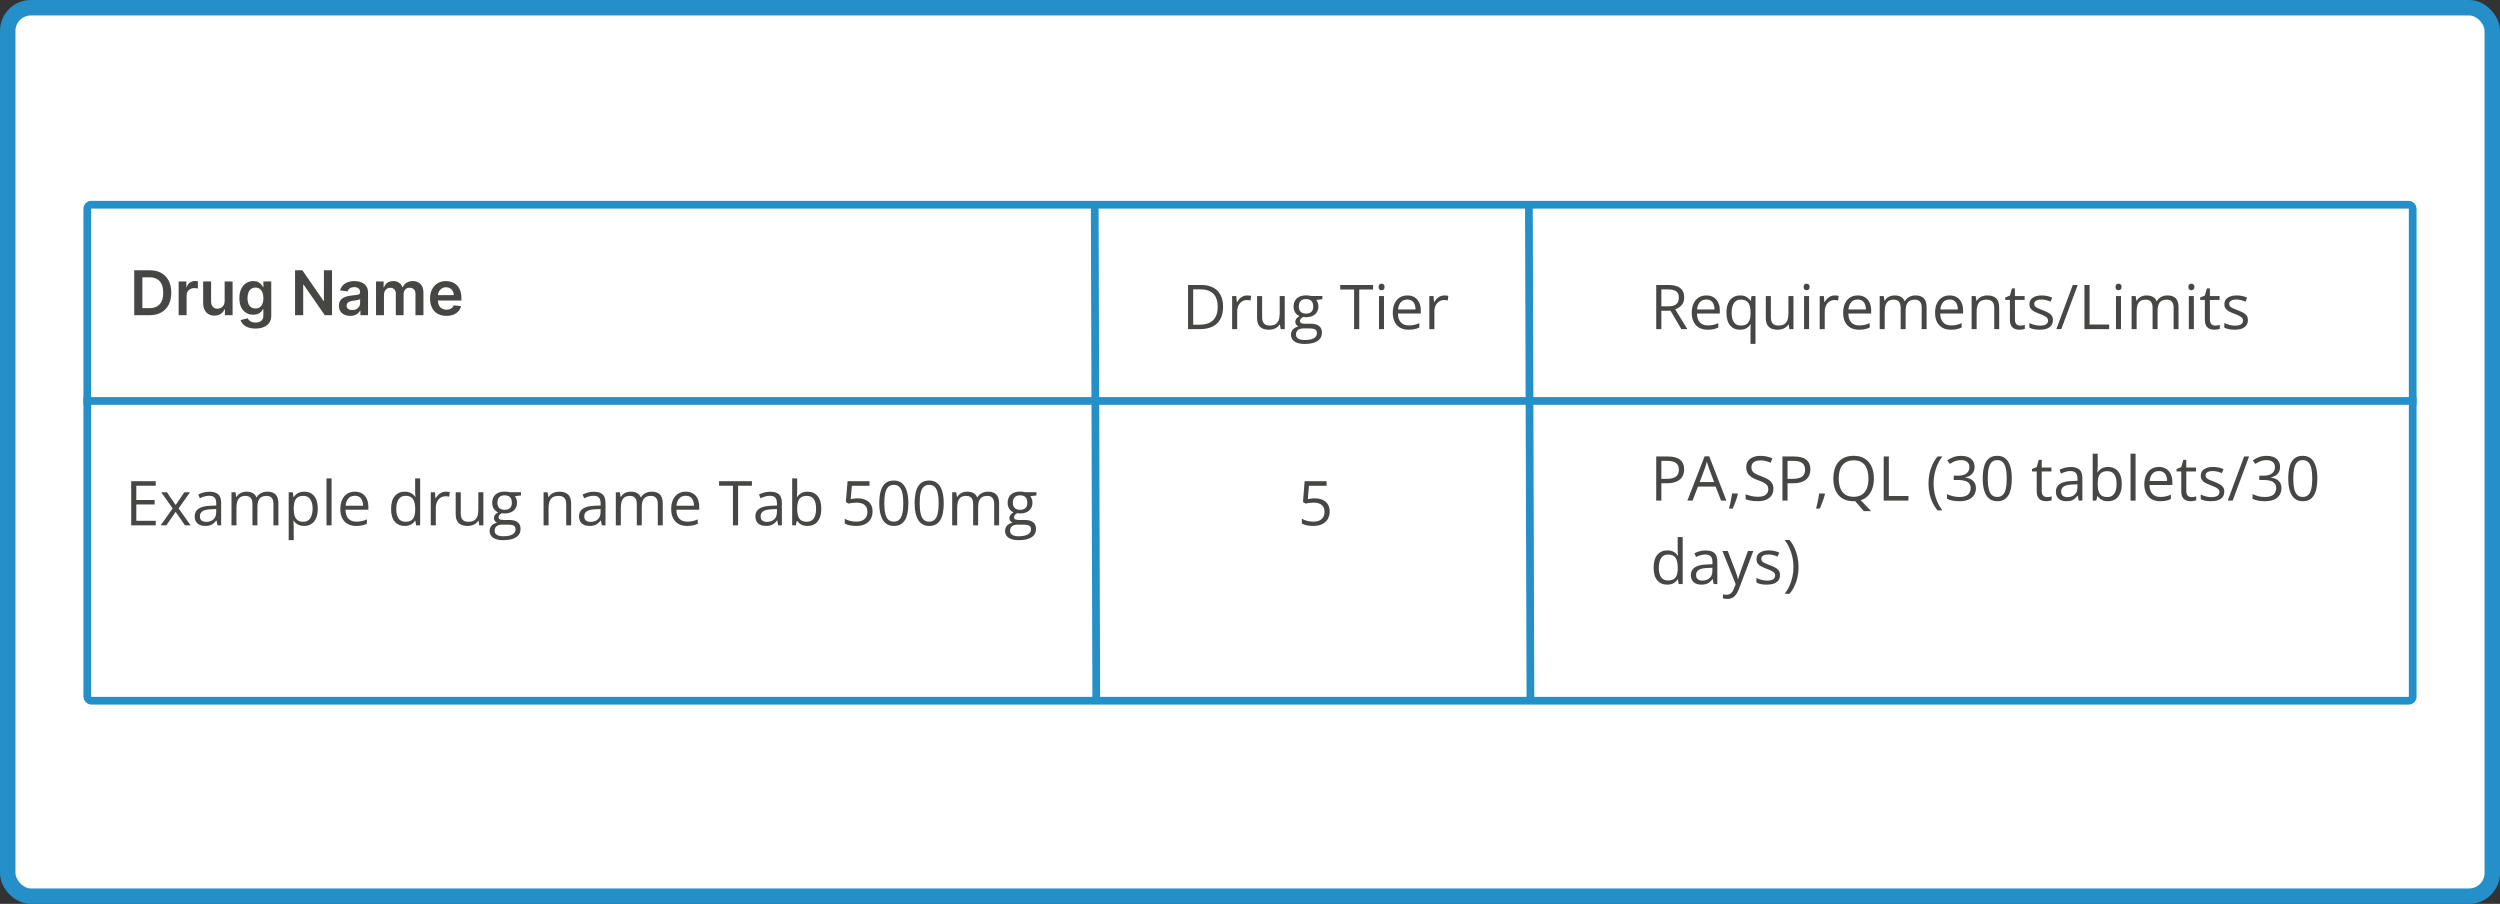 <svg width="1618" height="585" viewBox="0 0 1618 585" fill="none" xmlns="http://www.w3.org/2000/svg">
<rect x="0" y="0" width="1618" height="585" fill="#333333" stroke="none"/>
<rect x="5" y="5" width="1608" height="575" rx="15" fill="white" stroke="#248FC8" stroke-width="10"/>
<path d="M96.727 204H86.869V174.909H96.926C99.814 174.909 102.295 175.491 104.369 176.656C106.453 177.812 108.053 179.473 109.17 181.642C110.288 183.811 110.847 186.405 110.847 189.426C110.847 192.456 110.283 195.061 109.156 197.239C108.039 199.417 106.424 201.088 104.312 202.253C102.21 203.418 99.682 204 96.727 204ZM92.139 199.44H96.472C98.498 199.44 100.188 199.071 101.543 198.332C102.897 197.584 103.915 196.472 104.597 194.994C105.278 193.508 105.619 191.652 105.619 189.426C105.619 187.201 105.278 185.354 104.597 183.886C103.915 182.409 102.906 181.306 101.571 180.577C100.245 179.838 98.597 179.469 96.628 179.469H92.139V199.44ZM115.626 204V182.182H120.612V185.818H120.839C121.237 184.559 121.919 183.588 122.885 182.906C123.86 182.215 124.973 181.869 126.223 181.869C126.507 181.869 126.824 181.884 127.175 181.912C127.535 181.931 127.833 181.964 128.07 182.011V186.741C127.852 186.666 127.506 186.599 127.033 186.543C126.569 186.476 126.119 186.443 125.683 186.443C124.746 186.443 123.903 186.647 123.155 187.054C122.416 187.452 121.834 188.006 121.408 188.716C120.982 189.426 120.768 190.245 120.768 191.173V204H115.626ZM145.392 194.824V182.182H150.534V204H145.548V200.122H145.321C144.829 201.344 144.019 202.343 142.892 203.119C141.775 203.896 140.397 204.284 138.759 204.284C137.329 204.284 136.064 203.967 134.966 203.332C133.877 202.688 133.025 201.756 132.409 200.534C131.794 199.303 131.486 197.816 131.486 196.074V182.182H136.628V195.278C136.628 196.661 137.007 197.759 137.764 198.574C138.522 199.388 139.516 199.795 140.747 199.795C141.505 199.795 142.239 199.611 142.949 199.241C143.659 198.872 144.241 198.323 144.696 197.594C145.16 196.855 145.392 195.932 145.392 194.824ZM165.31 212.636C163.464 212.636 161.878 212.385 160.552 211.884C159.226 211.391 158.161 210.728 157.356 209.895C156.551 209.062 155.992 208.138 155.68 207.125L160.31 206.003C160.519 206.429 160.822 206.85 161.219 207.267C161.617 207.693 162.152 208.044 162.825 208.318C163.506 208.602 164.363 208.744 165.396 208.744C166.854 208.744 168.061 208.389 169.018 207.679C169.974 206.978 170.452 205.823 170.452 204.213V200.08H170.197C169.932 200.61 169.543 201.154 169.032 201.713C168.53 202.272 167.862 202.741 167.029 203.119C166.205 203.498 165.168 203.688 163.918 203.688C162.242 203.688 160.722 203.295 159.359 202.509C158.004 201.713 156.925 200.529 156.12 198.957C155.325 197.376 154.927 195.397 154.927 193.02C154.927 190.624 155.325 188.602 156.12 186.955C156.925 185.297 158.009 184.043 159.373 183.19C160.737 182.329 162.256 181.898 163.933 181.898C165.211 181.898 166.262 182.116 167.086 182.551C167.919 182.977 168.582 183.493 169.075 184.099C169.567 184.696 169.941 185.259 170.197 185.79H170.481V182.182H175.552V204.355C175.552 206.221 175.107 207.764 174.217 208.986C173.326 210.207 172.11 211.121 170.566 211.727C169.022 212.333 167.271 212.636 165.31 212.636ZM165.353 199.653C166.442 199.653 167.37 199.388 168.137 198.858C168.904 198.328 169.487 197.565 169.884 196.571C170.282 195.577 170.481 194.384 170.481 192.991C170.481 191.618 170.282 190.416 169.884 189.384C169.496 188.351 168.918 187.551 168.151 186.983C167.394 186.405 166.461 186.116 165.353 186.116C164.207 186.116 163.251 186.415 162.484 187.011C161.717 187.608 161.139 188.427 160.751 189.469C160.362 190.501 160.168 191.675 160.168 192.991C160.168 194.327 160.362 195.496 160.751 196.5C161.148 197.494 161.731 198.271 162.498 198.83C163.274 199.379 164.226 199.653 165.353 199.653ZM214.877 174.909V204H210.19L196.482 184.185H196.241V204H190.971V174.909H195.687L209.38 194.739H209.636V174.909H214.877ZM226.67 204.44C225.288 204.44 224.043 204.194 222.935 203.702C221.836 203.2 220.965 202.461 220.321 201.486C219.687 200.51 219.369 199.308 219.369 197.878C219.369 196.647 219.597 195.629 220.051 194.824C220.506 194.019 221.126 193.375 221.912 192.892C222.698 192.409 223.583 192.045 224.568 191.798C225.563 191.543 226.59 191.358 227.651 191.244C228.929 191.112 229.966 190.993 230.761 190.889C231.557 190.776 232.134 190.605 232.494 190.378C232.864 190.141 233.048 189.777 233.048 189.284V189.199C233.048 188.129 232.731 187.3 232.097 186.713C231.462 186.126 230.548 185.832 229.355 185.832C228.096 185.832 227.097 186.107 226.358 186.656C225.629 187.205 225.136 187.854 224.881 188.602L220.08 187.92C220.458 186.595 221.083 185.487 221.955 184.597C222.826 183.697 223.891 183.025 225.151 182.58C226.41 182.125 227.802 181.898 229.327 181.898C230.378 181.898 231.424 182.021 232.466 182.267C233.508 182.513 234.459 182.92 235.321 183.489C236.183 184.047 236.874 184.81 237.395 185.776C237.925 186.741 238.19 187.949 238.19 189.398V204H233.247V201.003H233.077C232.764 201.609 232.324 202.177 231.756 202.707C231.197 203.228 230.491 203.65 229.639 203.972C228.796 204.284 227.807 204.44 226.67 204.44ZM228.006 200.662C229.038 200.662 229.933 200.458 230.69 200.051C231.448 199.634 232.03 199.085 232.438 198.403C232.854 197.722 233.062 196.978 233.062 196.173V193.602C232.902 193.735 232.627 193.858 232.239 193.972C231.86 194.085 231.434 194.185 230.96 194.27C230.487 194.355 230.018 194.431 229.554 194.497C229.09 194.563 228.688 194.62 228.347 194.668C227.58 194.772 226.893 194.942 226.287 195.179C225.681 195.416 225.203 195.747 224.852 196.173C224.502 196.59 224.327 197.13 224.327 197.793C224.327 198.74 224.672 199.455 225.364 199.938C226.055 200.42 226.936 200.662 228.006 200.662ZM243.361 204V182.182H248.276V185.889H248.531C248.986 184.639 249.739 183.664 250.79 182.963C251.841 182.253 253.096 181.898 254.554 181.898C256.031 181.898 257.277 182.258 258.29 182.977C259.313 183.687 260.032 184.658 260.449 185.889H260.676C261.159 184.677 261.973 183.711 263.119 182.991C264.275 182.262 265.643 181.898 267.224 181.898C269.232 181.898 270.87 182.532 272.139 183.801C273.408 185.07 274.043 186.921 274.043 189.355V204H268.886V190.151C268.886 188.796 268.527 187.807 267.807 187.182C267.087 186.547 266.206 186.23 265.165 186.23C263.924 186.23 262.954 186.618 262.253 187.395C261.562 188.162 261.216 189.161 261.216 190.392V204H256.173V189.938C256.173 188.811 255.832 187.911 255.151 187.239C254.478 186.566 253.598 186.23 252.509 186.23C251.77 186.23 251.098 186.42 250.491 186.798C249.885 187.168 249.402 187.693 249.043 188.375C248.683 189.047 248.503 189.833 248.503 190.733V204H243.361ZM288.918 204.426C286.731 204.426 284.842 203.972 283.251 203.062C281.669 202.144 280.452 200.847 279.6 199.17C278.748 197.485 278.322 195.501 278.322 193.219C278.322 190.974 278.748 189.005 279.6 187.31C280.462 185.605 281.665 184.279 283.208 183.332C284.752 182.376 286.565 181.898 288.648 181.898C289.993 181.898 291.262 182.116 292.455 182.551C293.658 182.977 294.719 183.64 295.637 184.54C296.565 185.439 297.294 186.585 297.825 187.977C298.355 189.36 298.62 191.008 298.62 192.92V194.497H280.737V191.031H293.691C293.682 190.046 293.469 189.17 293.052 188.403C292.635 187.627 292.053 187.016 291.305 186.571C290.566 186.126 289.704 185.903 288.719 185.903C287.668 185.903 286.745 186.159 285.95 186.67C285.154 187.172 284.534 187.835 284.089 188.659C283.653 189.473 283.431 190.368 283.421 191.344V194.369C283.421 195.638 283.653 196.727 284.117 197.636C284.581 198.536 285.23 199.227 286.063 199.71C286.897 200.184 287.872 200.42 288.989 200.42C289.737 200.42 290.415 200.316 291.021 200.108C291.627 199.89 292.152 199.573 292.597 199.156C293.042 198.74 293.379 198.223 293.606 197.608L298.407 198.148C298.104 199.417 297.526 200.525 296.674 201.472C295.831 202.409 294.752 203.138 293.435 203.659C292.119 204.17 290.613 204.426 288.918 204.426Z" fill="#464645"/>
<path d="M100.805 340H84.906V311.445H100.805V314.375H88.227V323.613H100.082V326.504H88.227V337.07H100.805V340ZM111.742 329.043L104.34 318.594H108.051L113.695 326.836L119.32 318.594H122.992L115.59 329.043L123.402 340H119.691L113.695 331.27L107.66 340H103.988L111.742 329.043ZM135.59 318.242C138.142 318.242 140.036 318.815 141.273 319.961C142.51 321.107 143.129 322.936 143.129 325.449V340H140.766L140.141 336.836H139.984C139.385 337.617 138.76 338.275 138.109 338.809C137.458 339.329 136.703 339.727 135.844 340C134.997 340.26 133.956 340.391 132.719 340.391C131.417 340.391 130.258 340.163 129.242 339.707C128.24 339.251 127.445 338.561 126.859 337.637C126.286 336.712 126 335.54 126 334.121C126 331.986 126.846 330.345 128.539 329.199C130.232 328.053 132.81 327.428 136.273 327.324L139.965 327.168V325.859C139.965 324.01 139.568 322.715 138.773 321.973C137.979 321.23 136.859 320.859 135.414 320.859C134.294 320.859 133.227 321.022 132.211 321.348C131.195 321.673 130.232 322.057 129.32 322.5L128.324 320.039C129.288 319.544 130.395 319.121 131.645 318.77C132.895 318.418 134.21 318.242 135.59 318.242ZM139.926 329.453L136.664 329.59C133.995 329.694 132.113 330.13 131.02 330.898C129.926 331.667 129.379 332.754 129.379 334.16C129.379 335.384 129.75 336.289 130.492 336.875C131.234 337.461 132.217 337.754 133.441 337.754C135.342 337.754 136.898 337.227 138.109 336.172C139.32 335.117 139.926 333.535 139.926 331.426V329.453ZM173.051 318.203C175.408 318.203 177.185 318.822 178.383 320.059C179.581 321.283 180.18 323.255 180.18 325.977V340H176.977V326.133C176.977 324.401 176.599 323.105 175.844 322.246C175.102 321.374 173.995 320.938 172.523 320.938C170.453 320.938 168.949 321.536 168.012 322.734C167.074 323.932 166.605 325.697 166.605 328.027V340H163.383V326.133C163.383 324.974 163.214 324.01 162.875 323.242C162.549 322.474 162.055 321.901 161.391 321.523C160.74 321.133 159.913 320.938 158.91 320.938C157.491 320.938 156.352 321.23 155.492 321.816C154.633 322.402 154.008 323.275 153.617 324.434C153.24 325.579 153.051 326.992 153.051 328.672V340H149.809V318.594H152.426L152.914 321.621H153.09C153.52 320.879 154.06 320.254 154.711 319.746C155.362 319.238 156.091 318.854 156.898 318.594C157.706 318.333 158.565 318.203 159.477 318.203C161.104 318.203 162.465 318.509 163.559 319.121C164.665 319.72 165.466 320.638 165.961 321.875H166.137C166.84 320.638 167.803 319.72 169.027 319.121C170.251 318.509 171.592 318.203 173.051 318.203ZM196.898 318.203C199.568 318.203 201.697 319.121 203.285 320.957C204.874 322.793 205.668 325.553 205.668 329.238C205.668 331.673 205.303 333.717 204.574 335.371C203.845 337.025 202.816 338.275 201.488 339.121C200.173 339.967 198.617 340.391 196.82 340.391C195.688 340.391 194.691 340.241 193.832 339.941C192.973 339.642 192.237 339.238 191.625 338.73C191.013 338.223 190.505 337.669 190.102 337.07H189.867C189.906 337.578 189.952 338.19 190.004 338.906C190.069 339.622 190.102 340.247 190.102 340.781V349.57H186.84V318.594H189.516L189.945 321.758H190.102C190.518 321.107 191.026 320.514 191.625 319.98C192.224 319.434 192.953 319.004 193.812 318.691C194.685 318.366 195.714 318.203 196.898 318.203ZM196.332 320.938C194.848 320.938 193.65 321.224 192.738 321.797C191.84 322.37 191.182 323.229 190.766 324.375C190.349 325.508 190.128 326.934 190.102 328.652V329.277C190.102 331.087 190.297 332.617 190.688 333.867C191.091 335.117 191.749 336.068 192.66 336.719C193.585 337.37 194.822 337.695 196.371 337.695C197.699 337.695 198.806 337.337 199.691 336.621C200.577 335.905 201.234 334.909 201.664 333.633C202.107 332.344 202.328 330.866 202.328 329.199C202.328 326.673 201.833 324.668 200.844 323.184C199.867 321.686 198.363 320.938 196.332 320.938ZM214.594 340H211.332V309.609H214.594V340ZM229.691 318.203C231.514 318.203 233.077 318.607 234.379 319.414C235.681 320.221 236.677 321.354 237.367 322.812C238.057 324.258 238.402 325.951 238.402 327.891V329.902H223.617C223.656 332.415 224.281 334.329 225.492 335.645C226.703 336.96 228.409 337.617 230.609 337.617C231.964 337.617 233.161 337.493 234.203 337.246C235.245 336.999 236.326 336.634 237.445 336.152V339.004C236.365 339.486 235.29 339.837 234.223 340.059C233.168 340.28 231.918 340.391 230.473 340.391C228.415 340.391 226.618 339.974 225.082 339.141C223.559 338.294 222.374 337.057 221.527 335.43C220.681 333.802 220.258 331.81 220.258 329.453C220.258 327.148 220.642 325.156 221.41 323.477C222.191 321.784 223.285 320.482 224.691 319.57C226.111 318.659 227.777 318.203 229.691 318.203ZM229.652 320.859C227.921 320.859 226.54 321.426 225.512 322.559C224.483 323.691 223.871 325.273 223.676 327.305H235.004C234.991 326.029 234.789 324.909 234.398 323.945C234.021 322.969 233.441 322.214 232.66 321.68C231.879 321.133 230.876 320.859 229.652 320.859ZM261.918 340.391C259.21 340.391 257.061 339.466 255.473 337.617C253.897 335.768 253.109 333.021 253.109 329.375C253.109 325.69 253.917 322.91 255.531 321.035C257.146 319.147 259.294 318.203 261.977 318.203C263.109 318.203 264.099 318.353 264.945 318.652C265.792 318.952 266.521 319.355 267.133 319.863C267.745 320.358 268.259 320.924 268.676 321.562H268.91C268.858 321.159 268.806 320.605 268.754 319.902C268.702 319.199 268.676 318.626 268.676 318.184V309.609H271.918V340H269.301L268.812 336.953H268.676C268.272 337.591 267.758 338.171 267.133 338.691C266.521 339.212 265.785 339.629 264.926 339.941C264.079 340.241 263.077 340.391 261.918 340.391ZM262.426 337.695C264.717 337.695 266.339 337.044 267.289 335.742C268.24 334.44 268.715 332.507 268.715 329.941V329.355C268.715 326.634 268.259 324.544 267.348 323.086C266.449 321.628 264.809 320.898 262.426 320.898C260.434 320.898 258.943 321.667 257.953 323.203C256.964 324.727 256.469 326.81 256.469 329.453C256.469 332.083 256.957 334.115 257.934 335.547C258.923 336.979 260.421 337.695 262.426 337.695ZM288.52 318.203C288.949 318.203 289.398 318.229 289.867 318.281C290.336 318.32 290.753 318.379 291.117 318.457L290.707 321.465C290.355 321.374 289.965 321.302 289.535 321.25C289.105 321.198 288.702 321.172 288.324 321.172C287.465 321.172 286.651 321.348 285.883 321.699C285.128 322.038 284.464 322.533 283.891 323.184C283.318 323.822 282.868 324.596 282.543 325.508C282.217 326.406 282.055 327.409 282.055 328.516V340H278.793V318.594H281.488L281.84 322.539H281.977C282.419 321.745 282.953 321.022 283.578 320.371C284.203 319.707 284.926 319.18 285.746 318.789C286.579 318.398 287.504 318.203 288.52 318.203ZM312.836 318.594V340H310.18L309.711 336.992H309.535C309.092 337.734 308.52 338.359 307.816 338.867C307.113 339.375 306.319 339.753 305.434 340C304.561 340.26 303.63 340.391 302.641 340.391C300.948 340.391 299.529 340.117 298.383 339.57C297.237 339.023 296.371 338.177 295.785 337.031C295.212 335.885 294.926 334.414 294.926 332.617V318.594H298.207V332.383C298.207 334.167 298.611 335.501 299.418 336.387C300.225 337.259 301.456 337.695 303.109 337.695C304.698 337.695 305.961 337.396 306.898 336.797C307.849 336.198 308.533 335.319 308.949 334.16C309.366 332.988 309.574 331.556 309.574 329.863V318.594H312.836ZM325.668 349.609C322.855 349.609 320.688 349.082 319.164 348.027C317.641 346.986 316.879 345.521 316.879 343.633C316.879 342.292 317.302 341.146 318.148 340.195C319.008 339.245 320.193 338.613 321.703 338.301C321.143 338.04 320.661 337.65 320.258 337.129C319.867 336.608 319.672 336.009 319.672 335.332C319.672 334.551 319.887 333.867 320.316 333.281C320.759 332.682 321.43 332.109 322.328 331.562C321.208 331.107 320.297 330.339 319.594 329.258C318.904 328.164 318.559 326.895 318.559 325.449C318.559 323.913 318.878 322.604 319.516 321.523C320.154 320.43 321.078 319.596 322.289 319.023C323.5 318.451 324.965 318.164 326.684 318.164C327.061 318.164 327.439 318.184 327.816 318.223C328.207 318.249 328.578 318.294 328.93 318.359C329.281 318.411 329.587 318.477 329.848 318.555H337.191V320.645L333.246 321.133C333.637 321.641 333.962 322.253 334.223 322.969C334.483 323.685 334.613 324.479 334.613 325.352C334.613 327.487 333.891 329.186 332.445 330.449C331 331.699 329.014 332.324 326.488 332.324C325.889 332.324 325.277 332.272 324.652 332.168C324.014 332.52 323.526 332.91 323.188 333.34C322.862 333.77 322.699 334.264 322.699 334.824C322.699 335.241 322.823 335.573 323.07 335.82C323.331 336.068 323.702 336.25 324.184 336.367C324.665 336.471 325.245 336.523 325.922 336.523H329.691C332.022 336.523 333.806 337.012 335.043 337.988C336.293 338.965 336.918 340.391 336.918 342.266C336.918 344.635 335.954 346.452 334.027 347.715C332.1 348.978 329.314 349.609 325.668 349.609ZM325.766 347.07C327.536 347.07 329.001 346.888 330.16 346.523C331.332 346.172 332.204 345.658 332.777 344.98C333.363 344.316 333.656 343.522 333.656 342.598C333.656 341.738 333.461 341.087 333.07 340.645C332.68 340.215 332.107 339.928 331.352 339.785C330.596 339.629 329.672 339.551 328.578 339.551H324.867C323.904 339.551 323.064 339.701 322.348 340C321.632 340.299 321.078 340.742 320.688 341.328C320.31 341.914 320.121 342.643 320.121 343.516C320.121 344.674 320.609 345.553 321.586 346.152C322.562 346.764 323.956 347.07 325.766 347.07ZM326.605 329.961C328.155 329.961 329.32 329.57 330.102 328.789C330.883 328.008 331.273 326.868 331.273 325.371C331.273 323.77 330.876 322.572 330.082 321.777C329.288 320.97 328.116 320.566 326.566 320.566C325.082 320.566 323.936 320.983 323.129 321.816C322.335 322.637 321.938 323.841 321.938 325.43C321.938 326.888 322.341 328.008 323.148 328.789C323.956 329.57 325.108 329.961 326.605 329.961ZM361.938 318.203C364.477 318.203 366.397 318.828 367.699 320.078C369.001 321.315 369.652 323.307 369.652 326.055V340H366.449V326.27C366.449 324.486 366.039 323.151 365.219 322.266C364.411 321.38 363.168 320.938 361.488 320.938C359.118 320.938 357.452 321.608 356.488 322.949C355.525 324.29 355.043 326.237 355.043 328.789V340H351.801V318.594H354.418L354.906 321.68H355.082C355.538 320.924 356.117 320.293 356.82 319.785C357.523 319.264 358.311 318.874 359.184 318.613C360.056 318.34 360.974 318.203 361.938 318.203ZM384.34 318.242C386.892 318.242 388.786 318.815 390.023 319.961C391.26 321.107 391.879 322.936 391.879 325.449V340H389.516L388.891 336.836H388.734C388.135 337.617 387.51 338.275 386.859 338.809C386.208 339.329 385.453 339.727 384.594 340C383.747 340.26 382.706 340.391 381.469 340.391C380.167 340.391 379.008 340.163 377.992 339.707C376.99 339.251 376.195 338.561 375.609 337.637C375.036 336.712 374.75 335.54 374.75 334.121C374.75 331.986 375.596 330.345 377.289 329.199C378.982 328.053 381.56 327.428 385.023 327.324L388.715 327.168V325.859C388.715 324.01 388.318 322.715 387.523 321.973C386.729 321.23 385.609 320.859 384.164 320.859C383.044 320.859 381.977 321.022 380.961 321.348C379.945 321.673 378.982 322.057 378.07 322.5L377.074 320.039C378.038 319.544 379.145 319.121 380.395 318.77C381.645 318.418 382.96 318.242 384.34 318.242ZM388.676 329.453L385.414 329.59C382.745 329.694 380.863 330.13 379.77 330.898C378.676 331.667 378.129 332.754 378.129 334.16C378.129 335.384 378.5 336.289 379.242 336.875C379.984 337.461 380.967 337.754 382.191 337.754C384.092 337.754 385.648 337.227 386.859 336.172C388.07 335.117 388.676 333.535 388.676 331.426V329.453ZM421.801 318.203C424.158 318.203 425.935 318.822 427.133 320.059C428.331 321.283 428.93 323.255 428.93 325.977V340H425.727V326.133C425.727 324.401 425.349 323.105 424.594 322.246C423.852 321.374 422.745 320.938 421.273 320.938C419.203 320.938 417.699 321.536 416.762 322.734C415.824 323.932 415.355 325.697 415.355 328.027V340H412.133V326.133C412.133 324.974 411.964 324.01 411.625 323.242C411.299 322.474 410.805 321.901 410.141 321.523C409.49 321.133 408.663 320.938 407.66 320.938C406.241 320.938 405.102 321.23 404.242 321.816C403.383 322.402 402.758 323.275 402.367 324.434C401.99 325.579 401.801 326.992 401.801 328.672V340H398.559V318.594H401.176L401.664 321.621H401.84C402.27 320.879 402.81 320.254 403.461 319.746C404.112 319.238 404.841 318.854 405.648 318.594C406.456 318.333 407.315 318.203 408.227 318.203C409.854 318.203 411.215 318.509 412.309 319.121C413.415 319.72 414.216 320.638 414.711 321.875H414.887C415.59 320.638 416.553 319.72 417.777 319.121C419.001 318.509 420.342 318.203 421.801 318.203ZM443.832 318.203C445.655 318.203 447.217 318.607 448.52 319.414C449.822 320.221 450.818 321.354 451.508 322.812C452.198 324.258 452.543 325.951 452.543 327.891V329.902H437.758C437.797 332.415 438.422 334.329 439.633 335.645C440.844 336.96 442.549 337.617 444.75 337.617C446.104 337.617 447.302 337.493 448.344 337.246C449.385 336.999 450.466 336.634 451.586 336.152V339.004C450.505 339.486 449.431 339.837 448.363 340.059C447.309 340.28 446.059 340.391 444.613 340.391C442.556 340.391 440.759 339.974 439.223 339.141C437.699 338.294 436.514 337.057 435.668 335.43C434.822 333.802 434.398 331.81 434.398 329.453C434.398 327.148 434.783 325.156 435.551 323.477C436.332 321.784 437.426 320.482 438.832 319.57C440.251 318.659 441.918 318.203 443.832 318.203ZM443.793 320.859C442.061 320.859 440.681 321.426 439.652 322.559C438.624 323.691 438.012 325.273 437.816 327.305H449.145C449.132 326.029 448.93 324.909 448.539 323.945C448.161 322.969 447.582 322.214 446.801 321.68C446.02 321.133 445.017 320.859 443.793 320.859ZM477.699 340H474.359V314.375H465.375V311.445H486.645V314.375H477.699V340ZM498.48 318.242C501.033 318.242 502.927 318.815 504.164 319.961C505.401 321.107 506.02 322.936 506.02 325.449V340H503.656L503.031 336.836H502.875C502.276 337.617 501.651 338.275 501 338.809C500.349 339.329 499.594 339.727 498.734 340C497.888 340.26 496.846 340.391 495.609 340.391C494.307 340.391 493.148 340.163 492.133 339.707C491.13 339.251 490.336 338.561 489.75 337.637C489.177 336.712 488.891 335.54 488.891 334.121C488.891 331.986 489.737 330.345 491.43 329.199C493.122 328.053 495.701 327.428 499.164 327.324L502.855 327.168V325.859C502.855 324.01 502.458 322.715 501.664 321.973C500.87 321.23 499.75 320.859 498.305 320.859C497.185 320.859 496.117 321.022 495.102 321.348C494.086 321.673 493.122 322.057 492.211 322.5L491.215 320.039C492.178 319.544 493.285 319.121 494.535 318.77C495.785 318.418 497.1 318.242 498.48 318.242ZM502.816 329.453L499.555 329.59C496.885 329.694 495.004 330.13 493.91 330.898C492.816 331.667 492.27 332.754 492.27 334.16C492.27 335.384 492.641 336.289 493.383 336.875C494.125 337.461 495.108 337.754 496.332 337.754C498.233 337.754 499.789 337.227 501 336.172C502.211 335.117 502.816 333.535 502.816 331.426V329.453ZM515.941 309.609V317.207C515.941 318.079 515.915 318.926 515.863 319.746C515.824 320.566 515.792 321.204 515.766 321.66H515.941C516.527 320.697 517.374 319.883 518.48 319.219C519.587 318.555 521 318.223 522.719 318.223C525.401 318.223 527.536 319.154 529.125 321.016C530.727 322.865 531.527 325.618 531.527 329.277C531.527 331.686 531.163 333.717 530.434 335.371C529.704 337.025 528.676 338.275 527.348 339.121C526.02 339.967 524.451 340.391 522.641 340.391C520.948 340.391 519.555 340.078 518.461 339.453C517.38 338.815 516.547 338.04 515.961 337.129H515.707L515.043 340H512.699V309.609H515.941ZM522.191 320.938C520.642 320.938 519.411 321.243 518.5 321.855C517.589 322.454 516.931 323.366 516.527 324.59C516.137 325.801 515.941 327.337 515.941 329.199V329.375C515.941 332.07 516.391 334.134 517.289 335.566C518.188 336.986 519.822 337.695 522.191 337.695C524.184 337.695 525.674 336.966 526.664 335.508C527.667 334.049 528.168 331.966 528.168 329.258C528.168 326.497 527.673 324.421 526.684 323.027C525.707 321.634 524.21 320.938 522.191 320.938ZM555.16 322.539C557.1 322.539 558.786 322.871 560.219 323.535C561.651 324.186 562.758 325.137 563.539 326.387C564.333 327.637 564.73 329.154 564.73 330.938C564.73 332.891 564.307 334.577 563.461 335.996C562.615 337.402 561.397 338.49 559.809 339.258C558.22 340.013 556.319 340.391 554.105 340.391C552.621 340.391 551.241 340.26 549.965 340C548.689 339.74 547.615 339.349 546.742 338.828V335.742C547.693 336.315 548.845 336.771 550.199 337.109C551.553 337.448 552.868 337.617 554.145 337.617C555.59 337.617 556.853 337.389 557.934 336.934C559.027 336.465 559.874 335.762 560.473 334.824C561.085 333.874 561.391 332.682 561.391 331.25C561.391 329.349 560.805 327.884 559.633 326.855C558.474 325.814 556.638 325.293 554.125 325.293C553.318 325.293 552.432 325.358 551.469 325.488C550.505 325.618 549.711 325.762 549.086 325.918L547.445 324.844L548.539 311.445H562.738V314.414H551.312L550.59 323.027C551.085 322.923 551.723 322.819 552.504 322.715C553.285 322.598 554.171 322.539 555.16 322.539ZM587.895 325.684C587.895 328.001 587.719 330.072 587.367 331.895C587.016 333.717 586.462 335.26 585.707 336.523C584.952 337.786 583.975 338.75 582.777 339.414C581.579 340.065 580.141 340.391 578.461 340.391C576.339 340.391 574.581 339.811 573.188 338.652C571.807 337.493 570.772 335.82 570.082 333.633C569.405 331.432 569.066 328.783 569.066 325.684C569.066 322.637 569.372 320.02 569.984 317.832C570.609 315.632 571.612 313.945 572.992 312.773C574.372 311.589 576.195 310.996 578.461 310.996C580.609 310.996 582.38 311.582 583.773 312.754C585.167 313.913 586.202 315.592 586.879 317.793C587.556 319.98 587.895 322.611 587.895 325.684ZM572.328 325.684C572.328 328.34 572.53 330.553 572.934 332.324C573.337 334.095 573.988 335.423 574.887 336.309C575.798 337.181 576.99 337.617 578.461 337.617C579.932 337.617 581.117 337.181 582.016 336.309C582.927 335.436 583.585 334.115 583.988 332.344C584.405 330.573 584.613 328.353 584.613 325.684C584.613 323.066 584.411 320.879 584.008 319.121C583.604 317.35 582.953 316.022 582.055 315.137C581.156 314.238 579.958 313.789 578.461 313.789C576.964 313.789 575.766 314.238 574.867 315.137C573.969 316.022 573.318 317.35 572.914 319.121C572.523 320.879 572.328 323.066 572.328 325.684ZM610.785 325.684C610.785 328.001 610.609 330.072 610.258 331.895C609.906 333.717 609.353 335.26 608.598 336.523C607.842 337.786 606.866 338.75 605.668 339.414C604.47 340.065 603.031 340.391 601.352 340.391C599.229 340.391 597.471 339.811 596.078 338.652C594.698 337.493 593.663 335.82 592.973 333.633C592.296 331.432 591.957 328.783 591.957 325.684C591.957 322.637 592.263 320.02 592.875 317.832C593.5 315.632 594.503 313.945 595.883 312.773C597.263 311.589 599.086 310.996 601.352 310.996C603.5 310.996 605.271 311.582 606.664 312.754C608.057 313.913 609.092 315.592 609.77 317.793C610.447 319.98 610.785 322.611 610.785 325.684ZM595.219 325.684C595.219 328.34 595.421 330.553 595.824 332.324C596.228 334.095 596.879 335.423 597.777 336.309C598.689 337.181 599.88 337.617 601.352 337.617C602.823 337.617 604.008 337.181 604.906 336.309C605.818 335.436 606.475 334.115 606.879 332.344C607.296 330.573 607.504 328.353 607.504 325.684C607.504 323.066 607.302 320.879 606.898 319.121C606.495 317.35 605.844 316.022 604.945 315.137C604.047 314.238 602.849 313.789 601.352 313.789C599.854 313.789 598.656 314.238 597.758 315.137C596.859 316.022 596.208 317.35 595.805 319.121C595.414 320.879 595.219 323.066 595.219 325.684ZM639.496 318.203C641.853 318.203 643.63 318.822 644.828 320.059C646.026 321.283 646.625 323.255 646.625 325.977V340H643.422V326.133C643.422 324.401 643.044 323.105 642.289 322.246C641.547 321.374 640.44 320.938 638.969 320.938C636.898 320.938 635.395 321.536 634.457 322.734C633.52 323.932 633.051 325.697 633.051 328.027V340H629.828V326.133C629.828 324.974 629.659 324.01 629.32 323.242C628.995 322.474 628.5 321.901 627.836 321.523C627.185 321.133 626.358 320.938 625.355 320.938C623.936 320.938 622.797 321.23 621.938 321.816C621.078 322.402 620.453 323.275 620.062 324.434C619.685 325.579 619.496 326.992 619.496 328.672V340H616.254V318.594H618.871L619.359 321.621H619.535C619.965 320.879 620.505 320.254 621.156 319.746C621.807 319.238 622.536 318.854 623.344 318.594C624.151 318.333 625.01 318.203 625.922 318.203C627.549 318.203 628.91 318.509 630.004 319.121C631.111 319.72 631.911 320.638 632.406 321.875H632.582C633.285 320.638 634.249 319.72 635.473 319.121C636.697 318.509 638.038 318.203 639.496 318.203ZM659.262 349.609C656.449 349.609 654.281 349.082 652.758 348.027C651.234 346.986 650.473 345.521 650.473 343.633C650.473 342.292 650.896 341.146 651.742 340.195C652.602 339.245 653.786 338.613 655.297 338.301C654.737 338.04 654.255 337.65 653.852 337.129C653.461 336.608 653.266 336.009 653.266 335.332C653.266 334.551 653.48 333.867 653.91 333.281C654.353 332.682 655.023 332.109 655.922 331.562C654.802 331.107 653.891 330.339 653.188 329.258C652.497 328.164 652.152 326.895 652.152 325.449C652.152 323.913 652.471 322.604 653.109 321.523C653.747 320.43 654.672 319.596 655.883 319.023C657.094 318.451 658.559 318.164 660.277 318.164C660.655 318.164 661.033 318.184 661.41 318.223C661.801 318.249 662.172 318.294 662.523 318.359C662.875 318.411 663.181 318.477 663.441 318.555H670.785V320.645L666.84 321.133C667.23 321.641 667.556 322.253 667.816 322.969C668.077 323.685 668.207 324.479 668.207 325.352C668.207 327.487 667.484 329.186 666.039 330.449C664.594 331.699 662.608 332.324 660.082 332.324C659.483 332.324 658.871 332.272 658.246 332.168C657.608 332.52 657.12 332.91 656.781 333.34C656.456 333.77 656.293 334.264 656.293 334.824C656.293 335.241 656.417 335.573 656.664 335.82C656.924 336.068 657.296 336.25 657.777 336.367C658.259 336.471 658.839 336.523 659.516 336.523H663.285C665.616 336.523 667.4 337.012 668.637 337.988C669.887 338.965 670.512 340.391 670.512 342.266C670.512 344.635 669.548 346.452 667.621 347.715C665.694 348.978 662.908 349.609 659.262 349.609ZM659.359 347.07C661.13 347.07 662.595 346.888 663.754 346.523C664.926 346.172 665.798 345.658 666.371 344.98C666.957 344.316 667.25 343.522 667.25 342.598C667.25 341.738 667.055 341.087 666.664 340.645C666.273 340.215 665.701 339.928 664.945 339.785C664.19 339.629 663.266 339.551 662.172 339.551H658.461C657.497 339.551 656.658 339.701 655.941 340C655.225 340.299 654.672 340.742 654.281 341.328C653.904 341.914 653.715 342.643 653.715 343.516C653.715 344.674 654.203 345.553 655.18 346.152C656.156 346.764 657.549 347.07 659.359 347.07ZM660.199 329.961C661.749 329.961 662.914 329.57 663.695 328.789C664.477 328.008 664.867 326.868 664.867 325.371C664.867 323.77 664.47 322.572 663.676 321.777C662.882 320.97 661.71 320.566 660.16 320.566C658.676 320.566 657.53 320.983 656.723 321.816C655.928 322.637 655.531 323.841 655.531 325.43C655.531 326.888 655.935 328.008 656.742 328.789C657.549 329.57 658.702 329.961 660.199 329.961Z" fill="#464645"/>
<path d="M791.582 198.449C791.582 201.665 790.996 204.354 789.824 206.516C788.652 208.664 786.953 210.285 784.727 211.379C782.513 212.46 779.824 213 776.66 213H768.906V184.445H777.52C780.423 184.445 782.923 184.979 785.02 186.047C787.116 187.102 788.73 188.671 789.863 190.754C791.009 192.824 791.582 195.389 791.582 198.449ZM788.086 198.566C788.086 196.001 787.656 193.885 786.797 192.219C785.951 190.552 784.701 189.315 783.047 188.508C781.406 187.688 779.395 187.277 777.012 187.277H772.227V210.148H776.27C780.202 210.148 783.151 209.178 785.117 207.238C787.096 205.298 788.086 202.408 788.086 198.566ZM807.168 191.203C807.598 191.203 808.047 191.229 808.516 191.281C808.984 191.32 809.401 191.379 809.766 191.457L809.355 194.465C809.004 194.374 808.613 194.302 808.184 194.25C807.754 194.198 807.35 194.172 806.973 194.172C806.113 194.172 805.299 194.348 804.531 194.699C803.776 195.038 803.112 195.533 802.539 196.184C801.966 196.822 801.517 197.596 801.191 198.508C800.866 199.406 800.703 200.409 800.703 201.516V213H797.441V191.594H800.137L800.488 195.539H800.625C801.068 194.745 801.602 194.022 802.227 193.371C802.852 192.707 803.574 192.18 804.395 191.789C805.228 191.398 806.152 191.203 807.168 191.203ZM831.484 191.594V213H828.828L828.359 209.992H828.184C827.741 210.734 827.168 211.359 826.465 211.867C825.762 212.375 824.967 212.753 824.082 213C823.21 213.26 822.279 213.391 821.289 213.391C819.596 213.391 818.177 213.117 817.031 212.57C815.885 212.023 815.02 211.177 814.434 210.031C813.861 208.885 813.574 207.414 813.574 205.617V191.594H816.855V205.383C816.855 207.167 817.259 208.501 818.066 209.387C818.874 210.259 820.104 210.695 821.758 210.695C823.346 210.695 824.609 210.396 825.547 209.797C826.497 209.198 827.181 208.319 827.598 207.16C828.014 205.988 828.223 204.556 828.223 202.863V191.594H831.484ZM844.316 222.609C841.504 222.609 839.336 222.082 837.812 221.027C836.289 219.986 835.527 218.521 835.527 216.633C835.527 215.292 835.951 214.146 836.797 213.195C837.656 212.245 838.841 211.613 840.352 211.301C839.792 211.04 839.31 210.65 838.906 210.129C838.516 209.608 838.32 209.009 838.32 208.332C838.32 207.551 838.535 206.867 838.965 206.281C839.408 205.682 840.078 205.109 840.977 204.562C839.857 204.107 838.945 203.339 838.242 202.258C837.552 201.164 837.207 199.895 837.207 198.449C837.207 196.913 837.526 195.604 838.164 194.523C838.802 193.43 839.727 192.596 840.938 192.023C842.148 191.451 843.613 191.164 845.332 191.164C845.71 191.164 846.087 191.184 846.465 191.223C846.855 191.249 847.227 191.294 847.578 191.359C847.93 191.411 848.236 191.477 848.496 191.555H855.84V193.645L851.895 194.133C852.285 194.641 852.611 195.253 852.871 195.969C853.132 196.685 853.262 197.479 853.262 198.352C853.262 200.487 852.539 202.186 851.094 203.449C849.648 204.699 847.663 205.324 845.137 205.324C844.538 205.324 843.926 205.272 843.301 205.168C842.663 205.52 842.174 205.91 841.836 206.34C841.51 206.77 841.348 207.264 841.348 207.824C841.348 208.241 841.471 208.573 841.719 208.82C841.979 209.068 842.35 209.25 842.832 209.367C843.314 209.471 843.893 209.523 844.57 209.523H848.34C850.671 209.523 852.454 210.012 853.691 210.988C854.941 211.965 855.566 213.391 855.566 215.266C855.566 217.635 854.603 219.452 852.676 220.715C850.749 221.978 847.962 222.609 844.316 222.609ZM844.414 220.07C846.185 220.07 847.65 219.888 848.809 219.523C849.98 219.172 850.853 218.658 851.426 217.98C852.012 217.316 852.305 216.522 852.305 215.598C852.305 214.738 852.109 214.087 851.719 213.645C851.328 213.215 850.755 212.928 850 212.785C849.245 212.629 848.32 212.551 847.227 212.551H843.516C842.552 212.551 841.712 212.701 840.996 213C840.28 213.299 839.727 213.742 839.336 214.328C838.958 214.914 838.77 215.643 838.77 216.516C838.77 217.674 839.258 218.553 840.234 219.152C841.211 219.764 842.604 220.07 844.414 220.07ZM845.254 202.961C846.803 202.961 847.969 202.57 848.75 201.789C849.531 201.008 849.922 199.868 849.922 198.371C849.922 196.77 849.525 195.572 848.73 194.777C847.936 193.97 846.764 193.566 845.215 193.566C843.73 193.566 842.585 193.983 841.777 194.816C840.983 195.637 840.586 196.841 840.586 198.43C840.586 199.888 840.99 201.008 841.797 201.789C842.604 202.57 843.757 202.961 845.254 202.961ZM879.707 213H876.367V187.375H867.383V184.445H888.652V187.375H879.707V213ZM895.723 191.594V213H892.48V191.594H895.723ZM894.141 183.586C894.674 183.586 895.13 183.762 895.508 184.113C895.898 184.452 896.094 184.986 896.094 185.715C896.094 186.431 895.898 186.965 895.508 187.316C895.13 187.668 894.674 187.844 894.141 187.844C893.581 187.844 893.112 187.668 892.734 187.316C892.37 186.965 892.188 186.431 892.188 185.715C892.188 184.986 892.37 184.452 892.734 184.113C893.112 183.762 893.581 183.586 894.141 183.586ZM910.84 191.203C912.663 191.203 914.225 191.607 915.527 192.414C916.829 193.221 917.826 194.354 918.516 195.812C919.206 197.258 919.551 198.951 919.551 200.891V202.902H904.766C904.805 205.415 905.43 207.329 906.641 208.645C907.852 209.96 909.557 210.617 911.758 210.617C913.112 210.617 914.31 210.493 915.352 210.246C916.393 209.999 917.474 209.634 918.594 209.152V212.004C917.513 212.486 916.439 212.837 915.371 213.059C914.316 213.28 913.066 213.391 911.621 213.391C909.564 213.391 907.767 212.974 906.23 212.141C904.707 211.294 903.522 210.057 902.676 208.43C901.829 206.802 901.406 204.81 901.406 202.453C901.406 200.148 901.79 198.156 902.559 196.477C903.34 194.784 904.434 193.482 905.84 192.57C907.259 191.659 908.926 191.203 910.84 191.203ZM910.801 193.859C909.069 193.859 907.689 194.426 906.66 195.559C905.632 196.691 905.02 198.273 904.824 200.305H916.152C916.139 199.029 915.938 197.909 915.547 196.945C915.169 195.969 914.59 195.214 913.809 194.68C913.027 194.133 912.025 193.859 910.801 193.859ZM934.785 191.203C935.215 191.203 935.664 191.229 936.133 191.281C936.602 191.32 937.018 191.379 937.383 191.457L936.973 194.465C936.621 194.374 936.23 194.302 935.801 194.25C935.371 194.198 934.967 194.172 934.59 194.172C933.73 194.172 932.917 194.348 932.148 194.699C931.393 195.038 930.729 195.533 930.156 196.184C929.583 196.822 929.134 197.596 928.809 198.508C928.483 199.406 928.32 200.409 928.32 201.516V213H925.059V191.594H927.754L928.105 195.539H928.242C928.685 194.745 929.219 194.022 929.844 193.371C930.469 192.707 931.191 192.18 932.012 191.789C932.845 191.398 933.77 191.203 934.785 191.203Z" fill="#464645"/>
<path d="M1079.62 184.445C1081.96 184.445 1083.9 184.738 1085.42 185.324C1086.96 185.897 1088.1 186.776 1088.86 187.961C1089.61 189.146 1089.99 190.656 1089.99 192.492C1089.99 194.003 1089.72 195.266 1089.17 196.281C1088.62 197.284 1087.91 198.098 1087.02 198.723C1086.14 199.348 1085.19 199.829 1084.19 200.168L1092.02 213H1088.16L1081.16 201.086H1075.23V213H1071.91V184.445H1079.62ZM1079.43 187.316H1075.23V198.273H1079.76C1082.09 198.273 1083.8 197.798 1084.89 196.848C1086 195.897 1086.55 194.497 1086.55 192.648C1086.55 190.708 1085.97 189.335 1084.8 188.527C1083.64 187.72 1081.85 187.316 1079.43 187.316ZM1104.35 191.203C1106.17 191.203 1107.73 191.607 1109.04 192.414C1110.34 193.221 1111.33 194.354 1112.02 195.812C1112.71 197.258 1113.06 198.951 1113.06 200.891V202.902H1098.27C1098.31 205.415 1098.94 207.329 1100.15 208.645C1101.36 209.96 1103.07 210.617 1105.27 210.617C1106.62 210.617 1107.82 210.493 1108.86 210.246C1109.9 209.999 1110.98 209.634 1112.1 209.152V212.004C1111.02 212.486 1109.95 212.837 1108.88 213.059C1107.82 213.28 1106.57 213.391 1105.13 213.391C1103.07 213.391 1101.27 212.974 1099.74 212.141C1098.21 211.294 1097.03 210.057 1096.18 208.43C1095.34 206.802 1094.91 204.81 1094.91 202.453C1094.91 200.148 1095.3 198.156 1096.07 196.477C1096.85 194.784 1097.94 193.482 1099.35 192.57C1100.77 191.659 1102.43 191.203 1104.35 191.203ZM1104.31 193.859C1102.58 193.859 1101.2 194.426 1100.17 195.559C1099.14 196.691 1098.53 198.273 1098.33 200.305H1109.66C1109.65 199.029 1109.45 197.909 1109.05 196.945C1108.68 195.969 1108.1 195.214 1107.32 194.68C1106.54 194.133 1105.53 193.859 1104.31 193.859ZM1132.92 222.57V213.391C1132.92 212.883 1132.93 212.297 1132.96 211.633C1132.99 210.969 1133.03 210.396 1133.1 209.914H1132.88C1132.28 210.904 1131.43 211.73 1130.32 212.395C1129.22 213.059 1127.79 213.391 1126.05 213.391C1123.43 213.391 1121.33 212.466 1119.74 210.617C1118.15 208.768 1117.36 206.008 1117.36 202.336C1117.36 199.927 1117.72 197.896 1118.45 196.242C1119.18 194.589 1120.21 193.339 1121.54 192.492C1122.88 191.633 1124.44 191.203 1126.22 191.203C1127.93 191.203 1129.32 191.542 1130.4 192.219C1131.48 192.883 1132.33 193.697 1132.94 194.66H1133.1L1133.59 191.594H1136.16V222.57H1132.92ZM1126.65 210.695C1128.16 210.695 1129.37 210.415 1130.29 209.855C1131.2 209.283 1131.86 208.423 1132.28 207.277C1132.71 206.132 1132.93 204.706 1132.96 203V202.316C1132.96 199.556 1132.49 197.466 1131.55 196.047C1130.62 194.615 1128.98 193.898 1126.65 193.898C1124.65 193.898 1123.16 194.667 1122.18 196.203C1121.2 197.727 1120.71 199.797 1120.71 202.414C1120.71 205.031 1121.2 207.069 1122.18 208.527C1123.16 209.973 1124.65 210.695 1126.65 210.695ZM1160.73 191.594V213H1158.08L1157.61 209.992H1157.43C1156.99 210.734 1156.42 211.359 1155.71 211.867C1155.01 212.375 1154.22 212.753 1153.33 213C1152.46 213.26 1151.53 213.391 1150.54 213.391C1148.85 213.391 1147.43 213.117 1146.28 212.57C1145.14 212.023 1144.27 211.177 1143.68 210.031C1143.11 208.885 1142.82 207.414 1142.82 205.617V191.594H1146.11V205.383C1146.11 207.167 1146.51 208.501 1147.32 209.387C1148.12 210.259 1149.35 210.695 1151.01 210.695C1152.6 210.695 1153.86 210.396 1154.8 209.797C1155.75 209.198 1156.43 208.319 1156.85 207.16C1157.26 205.988 1157.47 204.556 1157.47 202.863V191.594H1160.73ZM1170.83 191.594V213H1167.59V191.594H1170.83ZM1169.25 183.586C1169.78 183.586 1170.24 183.762 1170.62 184.113C1171.01 184.452 1171.2 184.986 1171.2 185.715C1171.2 186.431 1171.01 186.965 1170.62 187.316C1170.24 187.668 1169.78 187.844 1169.25 187.844C1168.69 187.844 1168.22 187.668 1167.84 187.316C1167.48 186.965 1167.3 186.431 1167.3 185.715C1167.3 184.986 1167.48 184.452 1167.84 184.113C1168.22 183.762 1168.69 183.586 1169.25 183.586ZM1187.43 191.203C1187.86 191.203 1188.31 191.229 1188.78 191.281C1189.25 191.32 1189.67 191.379 1190.03 191.457L1189.62 194.465C1189.27 194.374 1188.88 194.302 1188.45 194.25C1188.02 194.198 1187.62 194.172 1187.24 194.172C1186.38 194.172 1185.57 194.348 1184.8 194.699C1184.04 195.038 1183.38 195.533 1182.8 196.184C1182.23 196.822 1181.78 197.596 1181.46 198.508C1181.13 199.406 1180.97 200.409 1180.97 201.516V213H1177.71V191.594H1180.4L1180.75 195.539H1180.89C1181.33 194.745 1181.87 194.022 1182.49 193.371C1183.12 192.707 1183.84 192.18 1184.66 191.789C1185.49 191.398 1186.42 191.203 1187.43 191.203ZM1202.32 191.203C1204.14 191.203 1205.7 191.607 1207 192.414C1208.31 193.221 1209.3 194.354 1209.99 195.812C1210.68 197.258 1211.03 198.951 1211.03 200.891V202.902H1196.24C1196.28 205.415 1196.91 207.329 1198.12 208.645C1199.33 209.96 1201.03 210.617 1203.23 210.617C1204.59 210.617 1205.79 210.493 1206.83 210.246C1207.87 209.999 1208.95 209.634 1210.07 209.152V212.004C1208.99 212.486 1207.92 212.837 1206.85 213.059C1205.79 213.28 1204.54 213.391 1203.1 213.391C1201.04 213.391 1199.24 212.974 1197.71 212.141C1196.18 211.294 1195 210.057 1194.15 208.43C1193.31 206.802 1192.88 204.81 1192.88 202.453C1192.88 200.148 1193.27 198.156 1194.04 196.477C1194.82 194.784 1195.91 193.482 1197.32 192.57C1198.74 191.659 1200.4 191.203 1202.32 191.203ZM1202.28 193.859C1200.55 193.859 1199.17 194.426 1198.14 195.559C1197.11 196.691 1196.5 198.273 1196.3 200.305H1207.63C1207.62 199.029 1207.41 197.909 1207.02 196.945C1206.65 195.969 1206.07 195.214 1205.29 194.68C1204.5 194.133 1203.5 193.859 1202.28 193.859ZM1239.78 191.203C1242.13 191.203 1243.91 191.822 1245.11 193.059C1246.31 194.283 1246.91 196.255 1246.91 198.977V213H1243.7V199.133C1243.7 197.401 1243.33 196.105 1242.57 195.246C1241.83 194.374 1240.72 193.938 1239.25 193.938C1237.18 193.938 1235.68 194.536 1234.74 195.734C1233.8 196.932 1233.33 198.697 1233.33 201.027V213H1230.11V199.133C1230.11 197.974 1229.94 197.01 1229.6 196.242C1229.28 195.474 1228.78 194.901 1228.12 194.523C1227.47 194.133 1226.64 193.938 1225.64 193.938C1224.22 193.938 1223.08 194.23 1222.22 194.816C1221.36 195.402 1220.73 196.275 1220.34 197.434C1219.97 198.579 1219.78 199.992 1219.78 201.672V213H1216.54V191.594H1219.15L1219.64 194.621H1219.82C1220.25 193.879 1220.79 193.254 1221.44 192.746C1222.09 192.238 1222.82 191.854 1223.62 191.594C1224.43 191.333 1225.29 191.203 1226.2 191.203C1227.83 191.203 1229.19 191.509 1230.29 192.121C1231.39 192.72 1232.19 193.638 1232.69 194.875H1232.86C1233.57 193.638 1234.53 192.72 1235.75 192.121C1236.98 191.509 1238.32 191.203 1239.78 191.203ZM1261.81 191.203C1263.63 191.203 1265.19 191.607 1266.5 192.414C1267.8 193.221 1268.79 194.354 1269.48 195.812C1270.17 197.258 1270.52 198.951 1270.52 200.891V202.902H1255.73C1255.77 205.415 1256.4 207.329 1257.61 208.645C1258.82 209.96 1260.53 210.617 1262.73 210.617C1264.08 210.617 1265.28 210.493 1266.32 210.246C1267.36 209.999 1268.44 209.634 1269.56 209.152V212.004C1268.48 212.486 1267.41 212.837 1266.34 213.059C1265.29 213.28 1264.04 213.391 1262.59 213.391C1260.53 213.391 1258.74 212.974 1257.2 212.141C1255.68 211.294 1254.49 210.057 1253.64 208.43C1252.8 206.802 1252.38 204.81 1252.38 202.453C1252.38 200.148 1252.76 198.156 1253.53 196.477C1254.31 194.784 1255.4 193.482 1256.81 192.57C1258.23 191.659 1259.89 191.203 1261.81 191.203ZM1261.77 193.859C1260.04 193.859 1258.66 194.426 1257.63 195.559C1256.6 196.691 1255.99 198.273 1255.79 200.305H1267.12C1267.11 199.029 1266.91 197.909 1266.52 196.945C1266.14 195.969 1265.56 195.214 1264.78 194.68C1264 194.133 1262.99 193.859 1261.77 193.859ZM1286.16 191.203C1288.7 191.203 1290.62 191.828 1291.93 193.078C1293.23 194.315 1293.88 196.307 1293.88 199.055V213H1290.68V199.27C1290.68 197.486 1290.27 196.151 1289.45 195.266C1288.64 194.38 1287.39 193.938 1285.71 193.938C1283.35 193.938 1281.68 194.608 1280.71 195.949C1279.75 197.29 1279.27 199.237 1279.27 201.789V213H1276.03V191.594H1278.64L1279.13 194.68H1279.31C1279.76 193.924 1280.34 193.293 1281.05 192.785C1281.75 192.264 1282.54 191.874 1283.41 191.613C1284.28 191.34 1285.2 191.203 1286.16 191.203ZM1307.47 210.734C1308.01 210.734 1308.55 210.689 1309.11 210.598C1309.67 210.507 1310.13 210.396 1310.48 210.266V212.785C1310.1 212.954 1309.58 213.098 1308.9 213.215C1308.23 213.332 1307.58 213.391 1306.95 213.391C1305.81 213.391 1304.78 213.195 1303.86 212.805C1302.93 212.401 1302.19 211.724 1301.63 210.773C1301.09 209.823 1300.81 208.508 1300.81 206.828V194.133H1297.77V192.551L1300.83 191.281L1302.12 186.633H1304.07V191.594H1310.34V194.133H1304.07V206.73C1304.07 208.072 1304.38 209.074 1304.99 209.738C1305.62 210.402 1306.44 210.734 1307.47 210.734ZM1328.66 207.141C1328.66 208.508 1328.32 209.66 1327.63 210.598C1326.95 211.522 1325.98 212.219 1324.7 212.688C1323.44 213.156 1321.93 213.391 1320.17 213.391C1318.67 213.391 1317.38 213.273 1316.28 213.039C1315.19 212.805 1314.23 212.473 1313.41 212.043V209.055C1314.28 209.484 1315.32 209.875 1316.54 210.227C1317.75 210.578 1318.98 210.754 1320.25 210.754C1322.1 210.754 1323.44 210.454 1324.27 209.855C1325.1 209.257 1325.52 208.443 1325.52 207.414C1325.52 206.828 1325.35 206.314 1325.01 205.871C1324.69 205.415 1324.13 204.979 1323.35 204.562C1322.57 204.133 1321.49 203.664 1320.11 203.156C1318.74 202.635 1317.56 202.121 1316.55 201.613C1315.57 201.092 1314.8 200.461 1314.25 199.719C1313.72 198.977 1313.45 198.013 1313.45 196.828C1313.45 195.018 1314.18 193.632 1315.64 192.668C1317.11 191.691 1319.04 191.203 1321.42 191.203C1322.71 191.203 1323.91 191.333 1325.03 191.594C1326.16 191.841 1327.22 192.18 1328.2 192.609L1327.1 195.207C1326.22 194.829 1325.27 194.51 1324.27 194.25C1323.27 193.99 1322.24 193.859 1321.2 193.859C1319.71 193.859 1318.55 194.107 1317.75 194.602C1316.95 195.096 1316.55 195.773 1316.55 196.633C1316.55 197.297 1316.74 197.844 1317.1 198.273C1317.48 198.703 1318.08 199.107 1318.9 199.484C1319.72 199.862 1320.8 200.305 1322.14 200.812C1323.48 201.307 1324.64 201.822 1325.62 202.355C1326.59 202.876 1327.34 203.514 1327.86 204.27C1328.4 205.012 1328.66 205.969 1328.66 207.141ZM1344.7 184.445L1334.07 213H1330.87L1341.52 184.445H1344.7ZM1349.05 213V184.445H1352.38V210.031H1365.05V213H1349.05ZM1372.71 191.594V213H1369.46V191.594H1372.71ZM1371.12 183.586C1371.66 183.586 1372.11 183.762 1372.49 184.113C1372.88 184.452 1373.08 184.986 1373.08 185.715C1373.08 186.431 1372.88 186.965 1372.49 187.316C1372.11 187.668 1371.66 187.844 1371.12 187.844C1370.57 187.844 1370.1 187.668 1369.72 187.316C1369.35 186.965 1369.17 186.431 1369.17 185.715C1369.17 184.986 1369.35 184.452 1369.72 184.113C1370.1 183.762 1370.57 183.586 1371.12 183.586ZM1402.82 191.203C1405.18 191.203 1406.96 191.822 1408.16 193.059C1409.35 194.283 1409.95 196.255 1409.95 198.977V213H1406.75V199.133C1406.75 197.401 1406.37 196.105 1405.62 195.246C1404.88 194.374 1403.77 193.938 1402.3 193.938C1400.23 193.938 1398.72 194.536 1397.79 195.734C1396.85 196.932 1396.38 198.697 1396.38 201.027V213H1393.16V199.133C1393.16 197.974 1392.99 197.01 1392.65 196.242C1392.32 195.474 1391.83 194.901 1391.16 194.523C1390.51 194.133 1389.69 193.938 1388.68 193.938C1387.26 193.938 1386.12 194.23 1385.27 194.816C1384.41 195.402 1383.78 196.275 1383.39 197.434C1383.01 198.579 1382.82 199.992 1382.82 201.672V213H1379.58V191.594H1382.2L1382.69 194.621H1382.86C1383.29 193.879 1383.83 193.254 1384.48 192.746C1385.14 192.238 1385.86 191.854 1386.67 191.594C1387.48 191.333 1388.34 191.203 1389.25 191.203C1390.88 191.203 1392.24 191.509 1393.33 192.121C1394.44 192.72 1395.24 193.638 1395.73 194.875H1395.91C1396.61 193.638 1397.58 192.72 1398.8 192.121C1400.02 191.509 1401.37 191.203 1402.82 191.203ZM1419.86 191.594V213H1416.61V191.594H1419.86ZM1418.27 183.586C1418.81 183.586 1419.26 183.762 1419.64 184.113C1420.03 184.452 1420.23 184.986 1420.23 185.715C1420.23 186.431 1420.03 186.965 1419.64 187.316C1419.26 187.668 1418.81 187.844 1418.27 187.844C1417.71 187.844 1417.24 187.668 1416.87 187.316C1416.5 186.965 1416.32 186.431 1416.32 185.715C1416.32 184.986 1416.5 184.452 1416.87 184.113C1417.24 183.762 1417.71 183.586 1418.27 183.586ZM1433.64 210.734C1434.18 210.734 1434.73 210.689 1435.29 210.598C1435.85 210.507 1436.3 210.396 1436.65 210.266V212.785C1436.27 212.954 1435.75 213.098 1435.07 213.215C1434.41 213.332 1433.76 213.391 1433.12 213.391C1431.98 213.391 1430.96 213.195 1430.03 212.805C1429.11 212.401 1428.36 211.724 1427.8 210.773C1427.26 209.823 1426.98 208.508 1426.98 206.828V194.133H1423.94V192.551L1427 191.281L1428.29 186.633H1430.25V191.594H1436.52V194.133H1430.25V206.73C1430.25 208.072 1430.55 209.074 1431.16 209.738C1431.79 210.402 1432.62 210.734 1433.64 210.734ZM1454.84 207.141C1454.84 208.508 1454.49 209.66 1453.8 210.598C1453.12 211.522 1452.15 212.219 1450.87 212.688C1449.61 213.156 1448.1 213.391 1446.34 213.391C1444.84 213.391 1443.55 213.273 1442.45 213.039C1441.36 212.805 1440.4 212.473 1439.58 212.043V209.055C1440.45 209.484 1441.5 209.875 1442.71 210.227C1443.92 210.578 1445.15 210.754 1446.42 210.754C1448.27 210.754 1449.61 210.454 1450.44 209.855C1451.27 209.257 1451.69 208.443 1451.69 207.414C1451.69 206.828 1451.52 206.314 1451.18 205.871C1450.86 205.415 1450.3 204.979 1449.52 204.562C1448.74 204.133 1447.66 203.664 1446.28 203.156C1444.91 202.635 1443.73 202.121 1442.73 201.613C1441.74 201.092 1440.97 200.461 1440.42 199.719C1439.89 198.977 1439.62 198.013 1439.62 196.828C1439.62 195.018 1440.35 193.632 1441.81 192.668C1443.28 191.691 1445.21 191.203 1447.59 191.203C1448.88 191.203 1450.08 191.333 1451.2 191.594C1452.34 191.841 1453.39 192.18 1454.37 192.609L1453.27 195.207C1452.39 194.829 1451.44 194.51 1450.44 194.25C1449.44 193.99 1448.42 193.859 1447.38 193.859C1445.88 193.859 1444.73 194.107 1443.92 194.602C1443.12 195.096 1442.73 195.773 1442.73 196.633C1442.73 197.297 1442.91 197.844 1443.27 198.273C1443.65 198.703 1444.25 199.107 1445.07 199.484C1445.89 199.862 1446.97 200.305 1448.31 200.812C1449.65 201.307 1450.81 201.822 1451.79 202.355C1452.77 202.876 1453.51 203.514 1454.04 204.27C1454.57 205.012 1454.84 205.969 1454.84 207.141Z" fill="#464645"/>
<path d="M1079.37 295.445C1083.05 295.445 1085.74 296.168 1087.43 297.613C1089.14 299.046 1089.99 301.103 1089.99 303.785C1089.99 304.996 1089.79 306.148 1089.39 307.242C1089 308.323 1088.36 309.28 1087.47 310.113C1086.59 310.934 1085.42 311.585 1083.98 312.066C1082.54 312.535 1080.79 312.77 1078.7 312.77H1075.23V324H1071.91V295.445H1079.37ZM1079.05 298.277H1075.23V309.918H1078.33C1080.15 309.918 1081.67 309.723 1082.88 309.332C1084.11 308.941 1085.02 308.31 1085.64 307.438C1086.25 306.552 1086.55 305.38 1086.55 303.922C1086.55 302.021 1085.95 300.608 1084.74 299.684C1083.53 298.746 1081.63 298.277 1079.05 298.277ZM1113.88 324L1110.36 314.938H1098.92L1095.42 324H1092.06L1103.23 295.328H1106.22L1117.32 324H1113.88ZM1109.37 311.988L1106.03 302.984C1105.95 302.75 1105.82 302.366 1105.64 301.832C1105.47 301.298 1105.29 300.745 1105.11 300.172C1104.93 299.599 1104.78 299.137 1104.66 298.785C1104.53 299.319 1104.39 299.853 1104.23 300.387C1104.09 300.908 1103.94 301.396 1103.8 301.852C1103.66 302.294 1103.53 302.672 1103.43 302.984L1100.03 311.988H1109.37ZM1124.5 319.352L1124.76 319.801C1124.52 320.751 1124.22 321.767 1123.86 322.848C1123.51 323.928 1123.12 325.009 1122.69 326.09C1122.27 327.184 1121.85 328.206 1121.42 329.156H1119C1119.27 328.115 1119.54 327.014 1119.8 325.855C1120.06 324.71 1120.29 323.577 1120.5 322.457C1120.72 321.324 1120.9 320.289 1121.03 319.352H1124.5ZM1147.75 316.402C1147.75 318.095 1147.32 319.54 1146.48 320.738C1145.64 321.923 1144.47 322.828 1142.96 323.453C1141.45 324.078 1139.67 324.391 1137.63 324.391C1136.55 324.391 1135.53 324.339 1134.56 324.234C1133.6 324.13 1132.71 323.98 1131.91 323.785C1131.1 323.59 1130.39 323.349 1129.78 323.062V319.879C1130.75 320.283 1131.95 320.66 1133.35 321.012C1134.76 321.35 1136.23 321.52 1137.77 321.52C1139.2 321.52 1140.41 321.331 1141.4 320.953C1142.39 320.562 1143.14 320.009 1143.64 319.293C1144.17 318.564 1144.43 317.691 1144.43 316.676C1144.43 315.699 1144.21 314.885 1143.78 314.234C1143.35 313.57 1142.64 312.971 1141.63 312.438C1140.64 311.891 1139.29 311.311 1137.57 310.699C1136.36 310.27 1135.29 309.801 1134.37 309.293C1133.44 308.772 1132.67 308.186 1132.04 307.535C1131.42 306.884 1130.94 306.129 1130.62 305.27C1130.3 304.41 1130.15 303.427 1130.15 302.32C1130.15 300.797 1130.53 299.495 1131.3 298.414C1132.08 297.32 1133.16 296.487 1134.52 295.914C1135.9 295.328 1137.49 295.035 1139.27 295.035C1140.79 295.035 1142.2 295.178 1143.49 295.465C1144.79 295.751 1145.98 296.135 1147.06 296.617L1146.03 299.469C1145 299.039 1143.9 298.681 1142.75 298.395C1141.6 298.108 1140.42 297.965 1139.19 297.965C1137.97 297.965 1136.93 298.147 1136.09 298.512C1135.25 298.863 1134.61 299.365 1134.17 300.016C1133.73 300.667 1133.51 301.441 1133.51 302.34C1133.51 303.342 1133.72 304.176 1134.13 304.84C1134.56 305.504 1135.24 306.096 1136.16 306.617C1137.1 307.125 1138.34 307.659 1139.88 308.219C1141.55 308.831 1142.98 309.482 1144.15 310.172C1145.32 310.849 1146.22 311.682 1146.83 312.672C1147.44 313.648 1147.75 314.892 1147.75 316.402ZM1161.05 295.445C1164.73 295.445 1167.42 296.168 1169.11 297.613C1170.82 299.046 1171.67 301.103 1171.67 303.785C1171.67 304.996 1171.47 306.148 1171.07 307.242C1170.68 308.323 1170.04 309.28 1169.15 310.113C1168.27 310.934 1167.1 311.585 1165.66 312.066C1164.22 312.535 1162.47 312.77 1160.38 312.77H1156.91V324H1153.59V295.445H1161.05ZM1160.73 298.277H1156.91V309.918H1160.01C1161.83 309.918 1163.35 309.723 1164.56 309.332C1165.79 308.941 1166.7 308.31 1167.32 307.438C1167.93 306.552 1168.23 305.38 1168.23 303.922C1168.23 302.021 1167.63 300.608 1166.42 299.684C1165.21 298.746 1163.31 298.277 1160.73 298.277ZM1180.87 319.352L1181.12 319.801C1180.89 320.751 1180.59 321.767 1180.23 322.848C1179.88 323.928 1179.48 325.009 1179.05 326.09C1178.64 327.184 1178.21 328.206 1177.79 329.156H1175.36C1175.64 328.115 1175.9 327.014 1176.16 325.855C1176.42 324.71 1176.66 323.577 1176.87 322.457C1177.09 321.324 1177.26 320.289 1177.39 319.352H1180.87ZM1212.77 309.684C1212.77 312.027 1212.45 314.15 1211.81 316.051C1211.17 317.952 1210.22 319.56 1208.96 320.875C1207.71 322.19 1206.14 323.147 1204.27 323.746L1210.99 330.797H1206.24L1200.71 324.352C1200.55 324.352 1200.37 324.358 1200.19 324.371C1200.02 324.384 1199.85 324.391 1199.68 324.391C1197.47 324.391 1195.53 324.039 1193.88 323.336C1192.24 322.633 1190.87 321.63 1189.78 320.328C1188.7 319.026 1187.88 317.47 1187.34 315.66C1186.8 313.85 1186.54 311.845 1186.54 309.645C1186.54 306.728 1187.02 304.169 1187.98 301.969C1188.94 299.768 1190.4 298.056 1192.36 296.832C1194.32 295.608 1196.78 294.996 1199.74 294.996C1202.56 294.996 1204.94 295.602 1206.87 296.812C1208.81 298.023 1210.27 299.729 1211.26 301.93C1212.26 304.117 1212.77 306.702 1212.77 309.684ZM1190.03 309.684C1190.03 312.105 1190.38 314.202 1191.07 315.973C1191.76 317.743 1192.81 319.111 1194.23 320.074C1195.66 321.038 1197.48 321.52 1199.68 321.52C1201.89 321.52 1203.7 321.038 1205.11 320.074C1206.53 319.111 1207.58 317.743 1208.25 315.973C1208.93 314.202 1209.27 312.105 1209.27 309.684C1209.27 305.999 1208.49 303.121 1206.95 301.051C1205.41 298.967 1203.01 297.926 1199.74 297.926C1197.52 297.926 1195.7 298.401 1194.27 299.352C1192.84 300.302 1191.77 301.656 1191.07 303.414C1190.38 305.159 1190.03 307.249 1190.03 309.684ZM1219.13 324V295.445H1222.45V321.031H1235.13V324H1219.13ZM1248.12 313.043C1248.12 310.842 1248.33 308.701 1248.74 306.617C1249.17 304.534 1249.82 302.548 1250.7 300.66C1251.57 298.772 1252.67 297.034 1254 295.445H1257.1C1255.21 297.919 1253.79 300.667 1252.84 303.688C1251.89 306.708 1251.42 309.814 1251.42 313.004C1251.42 315.087 1251.63 317.145 1252.04 319.176C1252.47 321.194 1253.1 323.141 1253.94 325.016C1254.78 326.891 1255.83 328.661 1257.06 330.328H1254C1252.67 328.766 1251.57 327.06 1250.7 325.211C1249.82 323.375 1249.17 321.428 1248.74 319.371C1248.33 317.314 1248.12 315.204 1248.12 313.043ZM1277.94 302.105C1277.94 303.382 1277.69 304.488 1277.2 305.426C1276.7 306.363 1276.01 307.132 1275.13 307.73C1274.24 308.316 1273.2 308.727 1272 308.961V309.117C1274.27 309.404 1275.97 310.133 1277.1 311.305C1278.25 312.477 1278.82 314.013 1278.82 315.914C1278.82 317.568 1278.43 319.033 1277.65 320.309C1276.88 321.585 1275.7 322.587 1274.09 323.316C1272.51 324.033 1270.47 324.391 1267.98 324.391C1266.47 324.391 1265.07 324.267 1263.78 324.02C1262.51 323.785 1261.28 323.388 1260.11 322.828V319.781C1261.29 320.367 1262.58 320.829 1263.98 321.168C1265.37 321.493 1266.72 321.656 1268.02 321.656C1270.62 321.656 1272.51 321.142 1273.66 320.113C1274.82 319.072 1275.4 317.652 1275.4 315.855C1275.4 314.618 1275.08 313.622 1274.43 312.867C1273.79 312.099 1272.86 311.539 1271.65 311.188C1270.45 310.823 1269.01 310.641 1267.32 310.641H1264.46V307.867H1267.34C1268.89 307.867 1270.2 307.639 1271.28 307.184C1272.36 306.728 1273.18 306.09 1273.74 305.27C1274.32 304.436 1274.6 303.453 1274.6 302.32C1274.6 300.875 1274.12 299.762 1273.16 298.98C1272.19 298.186 1270.88 297.789 1269.23 297.789C1268.21 297.789 1267.29 297.893 1266.46 298.102C1265.62 298.31 1264.84 298.596 1264.11 298.961C1263.38 299.326 1262.65 299.749 1261.93 300.23L1260.29 298.004C1261.33 297.197 1262.6 296.5 1264.09 295.914C1265.59 295.328 1267.29 295.035 1269.19 295.035C1272.11 295.035 1274.3 295.699 1275.75 297.027C1277.21 298.355 1277.94 300.048 1277.94 302.105ZM1302.04 309.684C1302.04 312.001 1301.87 314.072 1301.52 315.895C1301.16 317.717 1300.61 319.26 1299.86 320.523C1299.1 321.786 1298.12 322.75 1296.93 323.414C1295.73 324.065 1294.29 324.391 1292.61 324.391C1290.49 324.391 1288.73 323.811 1287.34 322.652C1285.96 321.493 1284.92 319.82 1284.23 317.633C1283.55 315.432 1283.21 312.783 1283.21 309.684C1283.21 306.637 1283.52 304.02 1284.13 301.832C1284.76 299.632 1285.76 297.945 1287.14 296.773C1288.52 295.589 1290.34 294.996 1292.61 294.996C1294.76 294.996 1296.53 295.582 1297.92 296.754C1299.32 297.913 1300.35 299.592 1301.03 301.793C1301.7 303.98 1302.04 306.611 1302.04 309.684ZM1286.48 309.684C1286.48 312.34 1286.68 314.553 1287.08 316.324C1287.49 318.095 1288.14 319.423 1289.04 320.309C1289.95 321.181 1291.14 321.617 1292.61 321.617C1294.08 321.617 1295.27 321.181 1296.16 320.309C1297.08 319.436 1297.73 318.115 1298.14 316.344C1298.55 314.573 1298.76 312.353 1298.76 309.684C1298.76 307.066 1298.56 304.879 1298.16 303.121C1297.75 301.35 1297.1 300.022 1296.2 299.137C1295.3 298.238 1294.11 297.789 1292.61 297.789C1291.11 297.789 1289.91 298.238 1289.02 299.137C1288.12 300.022 1287.47 301.35 1287.06 303.121C1286.67 304.879 1286.48 307.066 1286.48 309.684ZM1324.82 321.734C1325.35 321.734 1325.9 321.689 1326.46 321.598C1327.02 321.507 1327.47 321.396 1327.82 321.266V323.785C1327.45 323.954 1326.92 324.098 1326.24 324.215C1325.58 324.332 1324.93 324.391 1324.29 324.391C1323.16 324.391 1322.13 324.195 1321.2 323.805C1320.28 323.401 1319.54 322.724 1318.98 321.773C1318.43 320.823 1318.16 319.508 1318.16 317.828V305.133H1315.11V303.551L1318.18 302.281L1319.46 297.633H1321.42V302.594H1327.69V305.133H1321.42V317.73C1321.42 319.072 1321.72 320.074 1322.34 320.738C1322.96 321.402 1323.79 321.734 1324.82 321.734ZM1340.17 302.242C1342.72 302.242 1344.61 302.815 1345.85 303.961C1347.09 305.107 1347.71 306.936 1347.71 309.449V324H1345.34L1344.72 320.836H1344.56C1343.96 321.617 1343.34 322.275 1342.69 322.809C1342.04 323.329 1341.28 323.727 1340.42 324C1339.58 324.26 1338.53 324.391 1337.3 324.391C1335.99 324.391 1334.84 324.163 1333.82 323.707C1332.82 323.251 1332.02 322.561 1331.44 321.637C1330.86 320.712 1330.58 319.54 1330.58 318.121C1330.58 315.986 1331.42 314.345 1333.12 313.199C1334.81 312.053 1337.39 311.428 1340.85 311.324L1344.54 311.168V309.859C1344.54 308.01 1344.15 306.715 1343.35 305.973C1342.56 305.23 1341.44 304.859 1339.99 304.859C1338.87 304.859 1337.8 305.022 1336.79 305.348C1335.77 305.673 1334.81 306.057 1333.9 306.5L1332.9 304.039C1333.87 303.544 1334.97 303.121 1336.22 302.77C1337.47 302.418 1338.79 302.242 1340.17 302.242ZM1344.5 313.453L1341.24 313.59C1338.57 313.694 1336.69 314.13 1335.6 314.898C1334.5 315.667 1333.96 316.754 1333.96 318.16C1333.96 319.384 1334.33 320.289 1335.07 320.875C1335.81 321.461 1336.8 321.754 1338.02 321.754C1339.92 321.754 1341.48 321.227 1342.69 320.172C1343.9 319.117 1344.5 317.535 1344.5 315.426V313.453ZM1357.63 293.609V301.207C1357.63 302.079 1357.6 302.926 1357.55 303.746C1357.51 304.566 1357.48 305.204 1357.45 305.66H1357.63C1358.21 304.697 1359.06 303.883 1360.17 303.219C1361.27 302.555 1362.69 302.223 1364.41 302.223C1367.09 302.223 1369.22 303.154 1370.81 305.016C1372.41 306.865 1373.21 309.618 1373.21 313.277C1373.21 315.686 1372.85 317.717 1372.12 319.371C1371.39 321.025 1370.36 322.275 1369.04 323.121C1367.71 323.967 1366.14 324.391 1364.33 324.391C1362.64 324.391 1361.24 324.078 1360.15 323.453C1359.07 322.815 1358.23 322.04 1357.65 321.129H1357.39L1356.73 324H1354.39V293.609H1357.63ZM1363.88 304.938C1362.33 304.938 1361.1 305.243 1360.19 305.855C1359.28 306.454 1358.62 307.366 1358.21 308.59C1357.82 309.801 1357.63 311.337 1357.63 313.199V313.375C1357.63 316.07 1358.08 318.134 1358.98 319.566C1359.88 320.986 1361.51 321.695 1363.88 321.695C1365.87 321.695 1367.36 320.966 1368.35 319.508C1369.35 318.049 1369.86 315.966 1369.86 313.258C1369.86 310.497 1369.36 308.421 1368.37 307.027C1367.39 305.634 1365.9 304.938 1363.88 304.938ZM1382.14 324H1378.88V293.609H1382.14V324ZM1397.24 302.203C1399.06 302.203 1400.62 302.607 1401.93 303.414C1403.23 304.221 1404.22 305.354 1404.91 306.812C1405.6 308.258 1405.95 309.951 1405.95 311.891V313.902H1391.16C1391.2 316.415 1391.83 318.329 1393.04 319.645C1394.25 320.96 1395.96 321.617 1398.16 321.617C1399.51 321.617 1400.71 321.493 1401.75 321.246C1402.79 320.999 1403.87 320.634 1404.99 320.152V323.004C1403.91 323.486 1402.84 323.837 1401.77 324.059C1400.71 324.28 1399.46 324.391 1398.02 324.391C1395.96 324.391 1394.17 323.974 1392.63 323.141C1391.11 322.294 1389.92 321.057 1389.07 319.43C1388.23 317.802 1387.8 315.81 1387.8 313.453C1387.8 311.148 1388.19 309.156 1388.96 307.477C1389.74 305.784 1390.83 304.482 1392.24 303.57C1393.66 302.659 1395.32 302.203 1397.24 302.203ZM1397.2 304.859C1395.47 304.859 1394.09 305.426 1393.06 306.559C1392.03 307.691 1391.42 309.273 1391.22 311.305H1402.55C1402.54 310.029 1402.34 308.909 1401.95 307.945C1401.57 306.969 1400.99 306.214 1400.21 305.68C1399.43 305.133 1398.42 304.859 1397.2 304.859ZM1418.37 321.734C1418.9 321.734 1419.45 321.689 1420.01 321.598C1420.57 321.507 1421.03 321.396 1421.38 321.266V323.785C1421 323.954 1420.47 324.098 1419.8 324.215C1419.13 324.332 1418.48 324.391 1417.84 324.391C1416.71 324.391 1415.68 324.195 1414.76 323.805C1413.83 323.401 1413.09 322.724 1412.53 321.773C1411.98 320.823 1411.71 319.508 1411.71 317.828V305.133H1408.66V303.551L1411.73 302.281L1413.02 297.633H1414.97V302.594H1421.24V305.133H1414.97V317.73C1414.97 319.072 1415.28 320.074 1415.89 320.738C1416.52 321.402 1417.34 321.734 1418.37 321.734ZM1439.56 318.141C1439.56 319.508 1439.22 320.66 1438.53 321.598C1437.85 322.522 1436.87 323.219 1435.6 323.688C1434.33 324.156 1432.82 324.391 1431.07 324.391C1429.57 324.391 1428.27 324.273 1427.18 324.039C1426.09 323.805 1425.13 323.473 1424.31 323.043V320.055C1425.18 320.484 1426.22 320.875 1427.43 321.227C1428.64 321.578 1429.88 321.754 1431.14 321.754C1432.99 321.754 1434.33 321.454 1435.17 320.855C1436 320.257 1436.42 319.443 1436.42 318.414C1436.42 317.828 1436.25 317.314 1435.91 316.871C1435.58 316.415 1435.03 315.979 1434.25 315.562C1433.47 315.133 1432.39 314.664 1431.01 314.156C1429.64 313.635 1428.46 313.121 1427.45 312.613C1426.46 312.092 1425.7 311.461 1425.15 310.719C1424.61 309.977 1424.35 309.013 1424.35 307.828C1424.35 306.018 1425.08 304.632 1426.54 303.668C1428.01 302.691 1429.93 302.203 1432.32 302.203C1433.61 302.203 1434.81 302.333 1435.93 302.594C1437.06 302.841 1438.12 303.18 1439.09 303.609L1438 306.207C1437.11 305.829 1436.17 305.51 1435.17 305.25C1434.17 304.99 1433.14 304.859 1432.1 304.859C1430.6 304.859 1429.45 305.107 1428.64 305.602C1427.85 306.096 1427.45 306.773 1427.45 307.633C1427.45 308.297 1427.64 308.844 1428 309.273C1428.38 309.703 1428.98 310.107 1429.8 310.484C1430.62 310.862 1431.7 311.305 1433.04 311.812C1434.38 312.307 1435.54 312.822 1436.52 313.355C1437.49 313.876 1438.24 314.514 1438.76 315.27C1439.3 316.012 1439.56 316.969 1439.56 318.141ZM1455.6 295.445L1444.97 324H1441.77L1452.41 295.445H1455.6ZM1475.68 302.105C1475.68 303.382 1475.43 304.488 1474.93 305.426C1474.44 306.363 1473.75 307.132 1472.86 307.73C1471.98 308.316 1470.94 308.727 1469.74 308.961V309.117C1472 309.404 1473.7 310.133 1474.84 311.305C1475.98 312.477 1476.55 314.013 1476.55 315.914C1476.55 317.568 1476.16 319.033 1475.38 320.309C1474.61 321.585 1473.43 322.587 1471.83 323.316C1470.24 324.033 1468.2 324.391 1465.71 324.391C1464.2 324.391 1462.8 324.267 1461.52 324.02C1460.24 323.785 1459.02 323.388 1457.84 322.828V319.781C1459.03 320.367 1460.32 320.829 1461.71 321.168C1463.1 321.493 1464.45 321.656 1465.75 321.656C1468.36 321.656 1470.24 321.142 1471.4 320.113C1472.56 319.072 1473.14 317.652 1473.14 315.855C1473.14 314.618 1472.81 313.622 1472.16 312.867C1471.52 312.099 1470.6 311.539 1469.39 311.188C1468.19 310.823 1466.74 310.641 1465.05 310.641H1462.2V307.867H1465.07C1466.62 307.867 1467.93 307.639 1469.02 307.184C1470.1 306.728 1470.92 306.09 1471.48 305.27C1472.05 304.436 1472.34 303.453 1472.34 302.32C1472.34 300.875 1471.85 299.762 1470.89 298.98C1469.93 298.186 1468.62 297.789 1466.96 297.789C1465.95 297.789 1465.02 297.893 1464.19 298.102C1463.36 298.31 1462.58 298.596 1461.85 298.961C1461.12 299.326 1460.39 299.749 1459.66 300.23L1458.02 298.004C1459.06 297.197 1460.33 296.5 1461.83 295.914C1463.33 295.328 1465.02 295.035 1466.93 295.035C1469.84 295.035 1472.03 295.699 1473.49 297.027C1474.95 298.355 1475.68 300.048 1475.68 302.105ZM1499.78 309.684C1499.78 312.001 1499.6 314.072 1499.25 315.895C1498.9 317.717 1498.35 319.26 1497.59 320.523C1496.83 321.786 1495.86 322.75 1494.66 323.414C1493.46 324.065 1492.02 324.391 1490.34 324.391C1488.22 324.391 1486.46 323.811 1485.07 322.652C1483.69 321.493 1482.65 319.82 1481.96 317.633C1481.29 315.432 1480.95 312.783 1480.95 309.684C1480.95 306.637 1481.26 304.02 1481.87 301.832C1482.49 299.632 1483.49 297.945 1484.88 296.773C1486.26 295.589 1488.08 294.996 1490.34 294.996C1492.49 294.996 1494.26 295.582 1495.66 296.754C1497.05 297.913 1498.08 299.592 1498.76 301.793C1499.44 303.98 1499.78 306.611 1499.78 309.684ZM1484.21 309.684C1484.21 312.34 1484.41 314.553 1484.82 316.324C1485.22 318.095 1485.87 319.423 1486.77 320.309C1487.68 321.181 1488.87 321.617 1490.34 321.617C1491.82 321.617 1493 321.181 1493.9 320.309C1494.81 319.436 1495.47 318.115 1495.87 316.344C1496.29 314.573 1496.5 312.353 1496.5 309.684C1496.5 307.066 1496.29 304.879 1495.89 303.121C1495.49 301.35 1494.84 300.022 1493.94 299.137C1493.04 298.238 1491.84 297.789 1490.34 297.789C1488.85 297.789 1487.65 298.238 1486.75 299.137C1485.85 300.022 1485.2 301.35 1484.8 303.121C1484.41 304.879 1484.21 307.066 1484.21 309.684ZM1079.04 378.391C1076.33 378.391 1074.18 377.466 1072.59 375.617C1071.01 373.768 1070.23 371.021 1070.23 367.375C1070.23 363.69 1071.03 360.91 1072.65 359.035C1074.26 357.147 1076.41 356.203 1079.09 356.203C1080.23 356.203 1081.22 356.353 1082.06 356.652C1082.91 356.952 1083.64 357.355 1084.25 357.863C1084.86 358.358 1085.38 358.924 1085.79 359.562H1086.03C1085.98 359.159 1085.92 358.605 1085.87 357.902C1085.82 357.199 1085.79 356.626 1085.79 356.184V347.609H1089.04V378H1086.42L1085.93 374.953H1085.79C1085.39 375.591 1084.88 376.171 1084.25 376.691C1083.64 377.212 1082.9 377.629 1082.04 377.941C1081.2 378.241 1080.19 378.391 1079.04 378.391ZM1079.54 375.695C1081.83 375.695 1083.46 375.044 1084.41 373.742C1085.36 372.44 1085.83 370.507 1085.83 367.941V367.355C1085.83 364.634 1085.38 362.544 1084.46 361.086C1083.57 359.628 1081.93 358.898 1079.54 358.898C1077.55 358.898 1076.06 359.667 1075.07 361.203C1074.08 362.727 1073.59 364.81 1073.59 367.453C1073.59 370.083 1074.07 372.115 1075.05 373.547C1076.04 374.979 1077.54 375.695 1079.54 375.695ZM1103.92 356.242C1106.47 356.242 1108.36 356.815 1109.6 357.961C1110.84 359.107 1111.46 360.936 1111.46 363.449V378H1109.09L1108.47 374.836H1108.31C1107.71 375.617 1107.09 376.275 1106.44 376.809C1105.79 377.329 1105.03 377.727 1104.17 378C1103.33 378.26 1102.28 378.391 1101.05 378.391C1099.74 378.391 1098.59 378.163 1097.57 377.707C1096.57 377.251 1095.77 376.561 1095.19 375.637C1094.61 374.712 1094.33 373.54 1094.33 372.121C1094.33 369.986 1095.17 368.345 1096.87 367.199C1098.56 366.053 1101.14 365.428 1104.6 365.324L1108.29 365.168V363.859C1108.29 362.01 1107.9 360.715 1107.1 359.973C1106.31 359.23 1105.19 358.859 1103.74 358.859C1102.62 358.859 1101.55 359.022 1100.54 359.348C1099.52 359.673 1098.56 360.057 1097.65 360.5L1096.65 358.039C1097.62 357.544 1098.72 357.121 1099.97 356.77C1101.22 356.418 1102.54 356.242 1103.92 356.242ZM1108.25 367.453L1104.99 367.59C1102.32 367.694 1100.44 368.13 1099.35 368.898C1098.25 369.667 1097.71 370.754 1097.71 372.16C1097.71 373.384 1098.08 374.289 1098.82 374.875C1099.56 375.461 1100.55 375.754 1101.77 375.754C1103.67 375.754 1105.23 375.227 1106.44 374.172C1107.65 373.117 1108.25 371.535 1108.25 369.426V367.453ZM1114.76 356.594H1118.23L1122.96 369.016C1123.23 369.745 1123.49 370.448 1123.72 371.125C1123.96 371.789 1124.17 372.427 1124.35 373.039C1124.53 373.651 1124.67 374.243 1124.78 374.816H1124.91C1125.1 374.165 1125.36 373.312 1125.7 372.258C1126.03 371.19 1126.4 370.103 1126.79 368.996L1131.26 356.594H1134.76L1125.44 381.145C1124.95 382.46 1124.37 383.605 1123.7 384.582C1123.05 385.559 1122.26 386.307 1121.32 386.828C1120.38 387.362 1119.25 387.629 1117.92 387.629C1117.31 387.629 1116.77 387.59 1116.3 387.512C1115.83 387.447 1115.43 387.368 1115.09 387.277V384.68C1115.38 384.745 1115.72 384.803 1116.12 384.855C1116.54 384.908 1116.97 384.934 1117.41 384.934C1118.22 384.934 1118.92 384.777 1119.5 384.465C1120.1 384.165 1120.62 383.723 1121.05 383.137C1121.48 382.551 1121.85 381.854 1122.16 381.047L1123.33 378.039L1114.76 356.594ZM1152.02 372.141C1152.02 373.508 1151.68 374.66 1150.99 375.598C1150.31 376.522 1149.33 377.219 1148.06 377.688C1146.8 378.156 1145.29 378.391 1143.53 378.391C1142.03 378.391 1140.73 378.273 1139.64 378.039C1138.55 377.805 1137.59 377.473 1136.77 377.043V374.055C1137.64 374.484 1138.68 374.875 1139.89 375.227C1141.11 375.578 1142.34 375.754 1143.61 375.754C1145.45 375.754 1146.8 375.454 1147.63 374.855C1148.46 374.257 1148.88 373.443 1148.88 372.414C1148.88 371.828 1148.71 371.314 1148.37 370.871C1148.05 370.415 1147.49 369.979 1146.71 369.562C1145.93 369.133 1144.85 368.664 1143.47 368.156C1142.1 367.635 1140.92 367.121 1139.91 366.613C1138.92 366.092 1138.16 365.461 1137.61 364.719C1137.08 363.977 1136.81 363.013 1136.81 361.828C1136.81 360.018 1137.54 358.632 1139 357.668C1140.47 356.691 1142.39 356.203 1144.78 356.203C1146.07 356.203 1147.27 356.333 1148.39 356.594C1149.52 356.841 1150.58 357.18 1151.55 357.609L1150.46 360.207C1149.58 359.829 1148.63 359.51 1147.63 359.25C1146.63 358.99 1145.6 358.859 1144.56 358.859C1143.07 358.859 1141.91 359.107 1141.11 359.602C1140.31 360.096 1139.91 360.773 1139.91 361.633C1139.91 362.297 1140.1 362.844 1140.46 363.273C1140.84 363.703 1141.44 364.107 1142.26 364.484C1143.08 364.862 1144.16 365.305 1145.5 365.812C1146.84 366.307 1148 366.822 1148.98 367.355C1149.95 367.876 1150.7 368.514 1151.22 369.27C1151.76 370.012 1152.02 370.969 1152.02 372.141ZM1164.02 367.004C1164.02 369.178 1163.8 371.301 1163.37 373.371C1162.95 375.428 1162.31 377.382 1161.44 379.23C1160.58 381.079 1159.48 382.779 1158.14 384.328H1155.07C1156.32 382.674 1157.36 380.904 1158.2 379.016C1159.04 377.128 1159.67 375.174 1160.09 373.156C1160.52 371.125 1160.73 369.068 1160.73 366.984C1160.73 364.862 1160.52 362.772 1160.09 360.715C1159.66 358.658 1159.02 356.678 1158.18 354.777C1157.34 352.876 1156.29 351.099 1155.03 349.445H1158.14C1159.48 351.047 1160.58 352.792 1161.44 354.68C1162.31 356.555 1162.95 358.534 1163.37 360.617C1163.8 362.688 1164.02 364.816 1164.02 367.004Z" fill="#464645"/>
<path d="M850.996 322.539C852.936 322.539 854.622 322.871 856.055 323.535C857.487 324.186 858.594 325.137 859.375 326.387C860.169 327.637 860.566 329.154 860.566 330.938C860.566 332.891 860.143 334.577 859.297 335.996C858.451 337.402 857.233 338.49 855.645 339.258C854.056 340.013 852.155 340.391 849.941 340.391C848.457 340.391 847.077 340.26 845.801 340C844.525 339.74 843.451 339.349 842.578 338.828V335.742C843.529 336.315 844.681 336.771 846.035 337.109C847.389 337.448 848.704 337.617 849.98 337.617C851.426 337.617 852.689 337.389 853.77 336.934C854.863 336.465 855.71 335.762 856.309 334.824C856.921 333.874 857.227 332.682 857.227 331.25C857.227 329.349 856.641 327.884 855.469 326.855C854.31 325.814 852.474 325.293 849.961 325.293C849.154 325.293 848.268 325.358 847.305 325.488C846.341 325.618 845.547 325.762 844.922 325.918L843.281 324.844L844.375 311.445H858.574V314.414H847.148L846.426 323.027C846.921 322.923 847.559 322.819 848.34 322.715C849.121 322.598 850.007 322.539 850.996 322.539Z" fill="#464645"/>
<rect x="56.5" y="132.5" width="1505" height="321" rx="2.5" stroke="#248FC8" stroke-width="5"/>
<line x1="54" y1="259.5" x2="1564" y2="259.5" stroke="#248FC8" stroke-width="5"/>
<line x1="708.5" y1="131.992" x2="709.497" y2="451.992" stroke="#248FC8" stroke-width="5"/>
<line x1="989.5" y1="131.992" x2="990.488" y2="451.992" stroke="#248FC8" stroke-width="5"/>
</svg>
